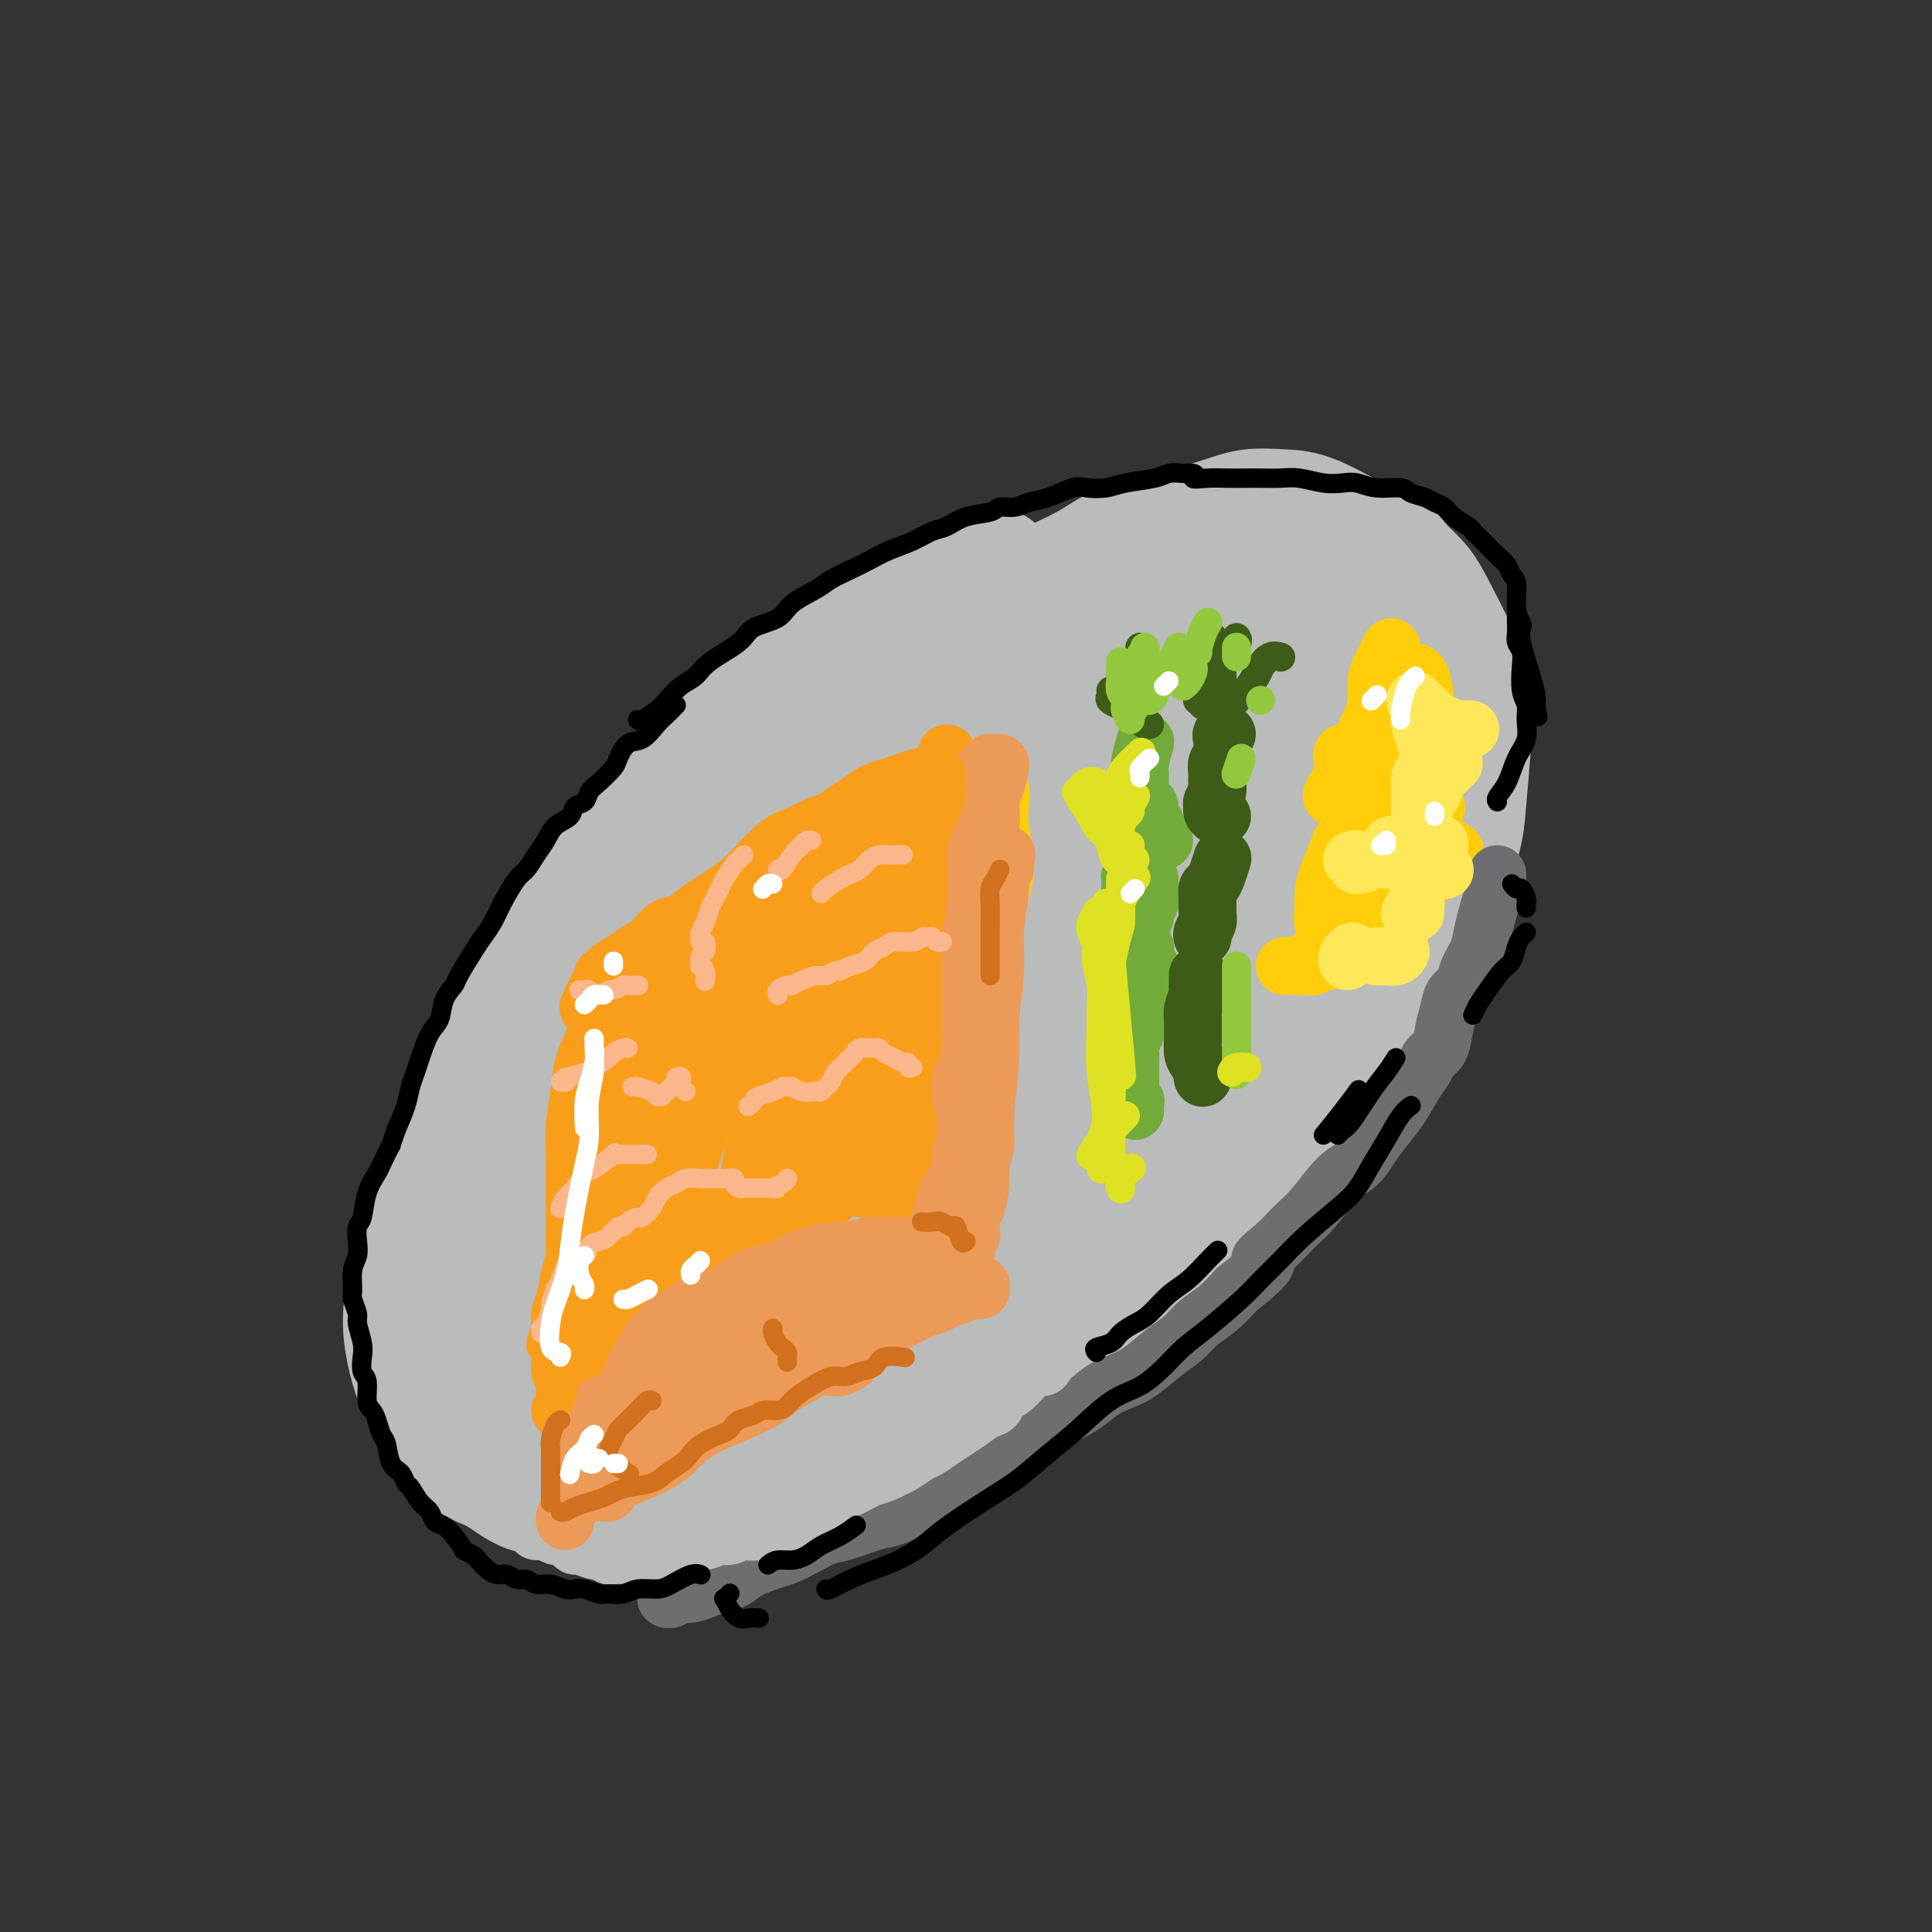 <svg viewBox='0 0 400 400' version='1.1' xmlns='http://www.w3.org/2000/svg' xmlns:xlink='http://www.w3.org/1999/xlink'><rect x="0" y="0" width="400" height="400" fill="#333333" stroke="none"/><g fill='none' stroke='rgb(186,187,187)' stroke-width='28' stroke-linecap='round' stroke-linejoin='round'><path d='M205,119c0.156,-0.098 0.312,-0.197 0,0c-0.312,0.197 -1.093,0.688 -2,1c-0.907,0.312 -1.939,0.444 -3,1c-1.061,0.556 -2.151,1.536 -3,2c-0.849,0.464 -1.458,0.410 -3,1c-1.542,0.590 -4.017,1.823 -6,3c-1.983,1.177 -3.474,2.299 -5,3c-1.526,0.701 -3.088,0.981 -5,2c-1.912,1.019 -4.173,2.775 -6,4c-1.827,1.225 -3.218,1.917 -6,4c-2.782,2.083 -6.953,5.558 -10,8c-3.047,2.442 -4.971,3.853 -7,6c-2.029,2.147 -4.165,5.030 -6,7c-1.835,1.970 -3.369,3.028 -6,6c-2.631,2.972 -6.357,7.858 -9,11c-2.643,3.142 -4.202,4.540 -6,7c-1.798,2.460 -3.835,5.981 -6,9c-2.165,3.019 -4.460,5.536 -6,8c-1.540,2.464 -2.327,4.875 -4,9c-1.673,4.125 -4.234,9.963 -6,14c-1.766,4.037 -2.737,6.272 -4,9c-1.263,2.728 -2.820,5.950 -4,9c-1.180,3.050 -1.985,5.929 -3,10c-1.015,4.071 -2.241,9.333 -3,13c-0.759,3.667 -1.050,5.739 -1,8c0.050,2.261 0.441,4.713 1,7c0.559,2.287 1.285,4.411 2,6c0.715,1.589 1.418,2.642 3,5c1.582,2.358 4.041,6.019 6,8c1.959,1.981 3.417,2.280 5,3c1.583,0.720 3.292,1.860 5,3'/><path d='M107,306c3.553,2.451 4.436,1.578 7,2c2.564,0.422 6.807,2.138 10,3c3.193,0.862 5.334,0.870 8,1c2.666,0.130 5.858,0.382 9,0c3.142,-0.382 6.234,-1.397 9,-2c2.766,-0.603 5.205,-0.792 9,-2c3.795,-1.208 8.946,-3.434 13,-5c4.054,-1.566 7.011,-2.473 10,-4c2.989,-1.527 6.012,-3.676 9,-5c2.988,-1.324 5.942,-1.823 10,-4c4.058,-2.177 9.218,-6.031 13,-9c3.782,-2.969 6.184,-5.051 9,-7c2.816,-1.949 6.046,-3.763 9,-6c2.954,-2.237 5.633,-4.896 8,-7c2.367,-2.104 4.421,-3.654 8,-7c3.579,-3.346 8.684,-8.489 12,-12c3.316,-3.511 4.844,-5.391 7,-8c2.156,-2.609 4.940,-5.947 7,-9c2.060,-3.053 3.396,-5.821 6,-10c2.604,-4.179 6.476,-9.769 9,-14c2.524,-4.231 3.699,-7.104 5,-10c1.301,-2.896 2.728,-5.815 4,-9c1.272,-3.185 2.391,-6.637 3,-9c0.609,-2.363 0.709,-3.636 1,-7c0.291,-3.364 0.773,-8.818 1,-12c0.227,-3.182 0.200,-4.090 0,-6c-0.200,-1.910 -0.573,-4.821 -1,-7c-0.427,-2.179 -0.908,-3.625 -2,-6c-1.092,-2.375 -2.794,-5.678 -4,-8c-1.206,-2.322 -1.916,-3.663 -3,-5c-1.084,-1.337 -2.542,-2.668 -4,-4'/><path d='M289,118c-2.950,-4.404 -3.824,-3.913 -5,-4c-1.176,-0.087 -2.654,-0.750 -5,-2c-2.346,-1.250 -5.560,-3.085 -8,-4c-2.440,-0.915 -4.107,-0.910 -6,-1c-1.893,-0.090 -4.012,-0.275 -6,0c-1.988,0.275 -3.846,1.010 -7,2c-3.154,0.990 -7.604,2.234 -11,3c-3.396,0.766 -5.739,1.052 -8,2c-2.261,0.948 -4.440,2.556 -7,4c-2.560,1.444 -5.499,2.725 -8,4c-2.501,1.275 -4.562,2.546 -8,5c-3.438,2.454 -8.252,6.092 -12,9c-3.748,2.908 -6.431,5.086 -9,7c-2.569,1.914 -5.023,3.564 -8,6c-2.977,2.436 -6.475,5.657 -10,9c-3.525,3.343 -7.076,6.807 -10,10c-2.924,3.193 -5.221,6.115 -8,9c-2.779,2.885 -6.042,5.733 -9,9c-2.958,3.267 -5.613,6.954 -8,10c-2.387,3.046 -4.505,5.450 -7,10c-2.495,4.550 -5.365,11.247 -8,16c-2.635,4.753 -5.033,7.564 -7,11c-1.967,3.436 -3.502,7.498 -5,11c-1.498,3.502 -2.957,6.443 -4,11c-1.043,4.557 -1.669,10.731 -2,15c-0.331,4.269 -0.368,6.633 0,9c0.368,2.367 1.140,4.736 2,7c0.860,2.264 1.808,4.421 3,6c1.192,1.579 2.629,2.579 6,4c3.371,1.421 8.678,3.263 13,4c4.322,0.737 7.661,0.368 11,0'/><path d='M138,300c4.269,-0.541 9.440,-1.893 14,-3c4.560,-1.107 8.508,-1.970 16,-6c7.492,-4.030 18.530,-11.229 26,-17c7.470,-5.771 11.374,-10.116 17,-15c5.626,-4.884 12.974,-10.306 19,-16c6.026,-5.694 10.732,-11.658 15,-17c4.268,-5.342 8.100,-10.061 13,-17c4.900,-6.939 10.868,-16.098 14,-22c3.132,-5.902 3.428,-8.547 4,-12c0.572,-3.453 1.420,-7.715 2,-11c0.580,-3.285 0.893,-5.592 0,-9c-0.893,-3.408 -2.990,-7.915 -5,-11c-2.010,-3.085 -3.932,-4.746 -6,-6c-2.068,-1.254 -4.281,-2.101 -7,-3c-2.719,-0.899 -5.945,-1.851 -10,-2c-4.055,-0.149 -8.938,0.503 -15,2c-6.062,1.497 -13.303,3.837 -19,6c-5.697,2.163 -9.850,4.148 -15,7c-5.150,2.852 -11.298,6.572 -16,10c-4.702,3.428 -7.958,6.563 -15,13c-7.042,6.437 -17.871,16.175 -25,24c-7.129,7.825 -10.559,13.737 -15,20c-4.441,6.263 -9.895,12.877 -14,19c-4.105,6.123 -6.863,11.754 -9,17c-2.137,5.246 -3.655,10.107 -4,16c-0.345,5.893 0.483,12.818 2,16c1.517,3.182 3.721,2.621 7,2c3.279,-0.621 7.631,-1.300 12,-3c4.369,-1.700 8.753,-4.419 18,-11c9.247,-6.581 23.356,-17.023 34,-25c10.644,-7.977 17.822,-13.488 25,-19'/><path d='M201,227c15.964,-12.234 17.373,-15.318 22,-20c4.627,-4.682 12.472,-10.961 19,-18c6.528,-7.039 11.739,-14.839 16,-22c4.261,-7.161 7.573,-13.682 9,-19c1.427,-5.318 0.969,-9.433 0,-13c-0.969,-3.567 -2.450,-6.586 -4,-9c-1.550,-2.414 -3.168,-4.222 -10,-3c-6.832,1.222 -18.876,5.473 -28,10c-9.124,4.527 -15.328,9.329 -23,15c-7.672,5.671 -16.813,12.211 -25,20c-8.187,7.789 -15.420,16.827 -22,25c-6.580,8.173 -12.506,15.480 -19,26c-6.494,10.520 -13.556,24.252 -17,33c-3.444,8.748 -3.270,12.510 -2,16c1.270,3.490 3.636,6.706 6,9c2.364,2.294 4.726,3.666 13,0c8.274,-3.666 22.461,-12.370 33,-20c10.539,-7.630 17.431,-14.187 25,-21c7.569,-6.813 15.815,-13.884 23,-21c7.185,-7.116 13.310,-14.278 18,-20c4.690,-5.722 7.946,-10.004 10,-16c2.054,-5.996 2.906,-13.706 2,-18c-0.906,-4.294 -3.571,-5.171 -8,-5c-4.429,0.171 -10.623,1.391 -17,3c-6.377,1.609 -12.938,3.607 -25,12c-12.062,8.393 -29.626,23.182 -41,34c-11.374,10.818 -16.559,17.667 -21,25c-4.441,7.333 -8.139,15.151 -10,21c-1.861,5.849 -1.886,9.729 -1,13c0.886,3.271 2.682,5.935 9,4c6.318,-1.935 17.159,-8.467 28,-15'/><path d='M161,253c8.548,-5.469 15.918,-11.642 24,-19c8.082,-7.358 16.875,-15.899 24,-23c7.125,-7.101 12.582,-12.760 18,-20c5.418,-7.240 10.798,-16.061 13,-21c2.202,-4.939 1.227,-5.997 -1,-7c-2.227,-1.003 -5.704,-1.952 -11,0c-5.296,1.952 -12.410,6.806 -20,12c-7.590,5.194 -15.654,10.730 -27,23c-11.346,12.270 -25.972,31.275 -34,43c-8.028,11.725 -9.458,16.170 -10,20c-0.542,3.830 -0.195,7.044 1,9c1.195,1.956 3.238,2.653 10,-1c6.762,-3.653 18.243,-11.655 27,-19c8.757,-7.345 14.789,-14.032 21,-21c6.211,-6.968 12.600,-14.218 18,-20c5.400,-5.782 9.809,-10.098 13,-14c3.191,-3.902 5.162,-7.392 5,-10c-0.162,-2.608 -2.459,-4.336 -6,-4c-3.541,0.336 -8.328,2.736 -15,7c-6.672,4.264 -15.230,10.391 -23,17c-7.770,6.609 -14.753,13.699 -23,23c-8.247,9.301 -17.759,20.814 -22,28c-4.241,7.186 -3.211,10.047 -2,12c1.211,1.953 2.603,2.999 6,3c3.397,0.001 8.798,-1.041 14,-3c5.202,-1.959 10.204,-4.833 19,-11c8.796,-6.167 21.387,-15.628 30,-22c8.613,-6.372 13.247,-9.656 17,-13c3.753,-3.344 6.626,-6.746 9,-9c2.374,-2.254 4.250,-3.358 3,-3c-1.250,0.358 -5.625,2.179 -10,4'/><path d='M229,214c-4.388,2.514 -10.357,6.798 -17,12c-6.643,5.202 -13.959,11.323 -21,17c-7.041,5.677 -13.807,10.911 -19,16c-5.193,5.089 -8.812,10.034 -11,14c-2.188,3.966 -2.944,6.953 -2,8c0.944,1.047 3.589,0.155 7,-2c3.411,-2.155 7.589,-5.571 12,-9c4.411,-3.429 9.054,-6.869 16,-13c6.946,-6.131 16.195,-14.953 23,-21c6.805,-6.047 11.166,-9.321 15,-13c3.834,-3.679 7.139,-7.765 10,-11c2.861,-3.235 5.276,-5.618 7,-8c1.724,-2.382 2.758,-4.761 4,-8c1.242,-3.239 2.694,-7.337 3,-10c0.306,-2.663 -0.534,-3.891 -1,-5c-0.466,-1.109 -0.559,-2.098 -1,-3c-0.441,-0.902 -1.229,-1.718 -2,-3c-0.771,-1.282 -1.525,-3.029 -2,-4c-0.475,-0.971 -0.670,-1.165 -1,-1c-0.330,0.165 -0.795,0.687 -1,2c-0.205,1.313 -0.150,3.415 0,5c0.150,1.585 0.395,2.653 1,4c0.605,1.347 1.569,2.974 2,4c0.431,1.026 0.328,1.451 1,2c0.672,0.549 2.119,1.222 3,1c0.881,-0.222 1.195,-1.338 2,-2c0.805,-0.662 2.101,-0.871 3,-2c0.899,-1.129 1.400,-3.180 2,-5c0.600,-1.820 1.300,-3.410 2,-5'/><path d='M264,174c1.907,-3.973 2.174,-6.905 2,-9c-0.174,-2.095 -0.791,-3.352 -1,-5c-0.209,-1.648 -0.011,-3.686 0,-5c0.011,-1.314 -0.166,-1.903 0,-3c0.166,-1.097 0.675,-2.702 1,-4c0.325,-1.298 0.468,-2.290 1,-3c0.532,-0.710 1.455,-1.139 2,-2c0.545,-0.861 0.713,-2.153 1,-3c0.287,-0.847 0.694,-1.250 1,-2c0.306,-0.750 0.511,-1.847 1,-3c0.489,-1.153 1.261,-2.360 2,-3c0.739,-0.640 1.446,-0.712 2,-1c0.554,-0.288 0.957,-0.792 2,-1c1.043,-0.208 2.728,-0.120 4,0c1.272,0.120 2.131,0.271 3,1c0.869,0.729 1.748,2.035 2,3c0.252,0.965 -0.124,1.591 0,2c0.124,0.409 0.746,0.603 1,1c0.254,0.397 0.139,0.997 0,1c-0.139,0.003 -0.302,-0.592 -1,-1c-0.698,-0.408 -1.931,-0.628 -3,-1c-1.069,-0.372 -1.976,-0.897 -4,-2c-2.024,-1.103 -5.167,-2.783 -8,-4c-2.833,-1.217 -5.356,-1.970 -8,-3c-2.644,-1.030 -5.411,-2.338 -8,-3c-2.589,-0.662 -5.002,-0.680 -7,-1c-1.998,-0.320 -3.582,-0.942 -7,-1c-3.418,-0.058 -8.669,0.448 -12,1c-3.331,0.552 -4.743,1.149 -7,2c-2.257,0.851 -5.359,1.958 -8,3c-2.641,1.042 -4.820,2.021 -7,3'/><path d='M208,131c-7.521,2.726 -9.323,5.040 -12,7c-2.677,1.960 -6.230,3.568 -9,5c-2.770,1.432 -4.756,2.690 -7,4c-2.244,1.310 -4.745,2.671 -7,4c-2.255,1.329 -4.262,2.624 -7,5c-2.738,2.376 -6.206,5.832 -9,8c-2.794,2.168 -4.914,3.048 -7,5c-2.086,1.952 -4.139,4.975 -6,7c-1.861,2.025 -3.529,3.051 -6,6c-2.471,2.949 -5.746,7.821 -8,11c-2.254,3.179 -3.488,4.666 -5,7c-1.512,2.334 -3.302,5.517 -5,9c-1.698,3.483 -3.305,7.266 -5,10c-1.695,2.734 -3.477,4.419 -5,7c-1.523,2.581 -2.787,6.060 -4,8c-1.213,1.940 -2.375,2.342 -3,3c-0.625,0.658 -0.713,1.572 -1,2c-0.287,0.428 -0.774,0.371 -1,0c-0.226,-0.371 -0.193,-1.054 0,-2c0.193,-0.946 0.544,-2.154 1,-4c0.456,-1.846 1.015,-4.329 2,-7c0.985,-2.671 2.396,-5.531 4,-8c1.604,-2.469 3.401,-4.546 6,-8c2.599,-3.454 5.999,-8.286 9,-12c3.001,-3.714 5.603,-6.312 8,-9c2.397,-2.688 4.589,-5.466 7,-8c2.411,-2.534 5.041,-4.823 9,-8c3.959,-3.177 9.247,-7.243 13,-10c3.753,-2.757 5.972,-4.204 9,-6c3.028,-1.796 6.865,-3.942 9,-5c2.135,-1.058 2.567,-1.029 3,-1'/><path d='M181,151c7.578,-5.111 5.022,-2.889 4,-2c-1.022,0.889 -0.511,0.444 0,0'/></g>
<g fill='none' stroke='rgb(115,171,58)' stroke-width='12' stroke-linecap='round' stroke-linejoin='round'><path d='M235,230c-0.002,-0.455 -0.004,-0.910 0,-1c0.004,-0.090 0.015,0.184 0,0c-0.015,-0.184 -0.057,-0.826 0,-1c0.057,-0.174 0.211,0.119 0,0c-0.211,-0.119 -0.789,-0.651 -1,-1c-0.211,-0.349 -0.056,-0.516 0,-1c0.056,-0.484 0.014,-1.285 0,-2c-0.014,-0.715 -0.001,-1.346 0,-2c0.001,-0.654 -0.010,-1.333 0,-2c0.010,-0.667 0.041,-1.323 0,-2c-0.041,-0.677 -0.154,-1.375 0,-2c0.154,-0.625 0.576,-1.175 1,-2c0.424,-0.825 0.849,-1.923 1,-3c0.151,-1.077 0.026,-2.131 0,-3c-0.026,-0.869 0.045,-1.553 0,-2c-0.045,-0.447 -0.208,-0.656 0,-1c0.208,-0.344 0.787,-0.823 1,-1c0.213,-0.177 0.061,-0.050 0,0c-0.061,0.050 -0.030,0.025 0,0'/><path d='M238,200c0.111,0.058 0.222,0.116 0,0c-0.222,-0.116 -0.779,-0.406 -1,-1c-0.221,-0.594 -0.108,-1.493 0,-2c0.108,-0.507 0.210,-0.621 0,-1c-0.210,-0.379 -0.732,-1.023 -1,-2c-0.268,-0.977 -0.282,-2.288 0,-3c0.282,-0.712 0.860,-0.825 1,-1c0.140,-0.175 -0.159,-0.410 0,-1c0.159,-0.590 0.775,-1.534 1,-2c0.225,-0.466 0.060,-0.454 0,-1c-0.060,-0.546 -0.016,-1.649 0,-2c0.016,-0.351 0.004,0.050 0,0c-0.004,-0.050 -0.001,-0.552 0,-1c0.001,-0.448 0.000,-0.842 0,-1c-0.000,-0.158 -0.000,-0.079 0,0'/><path d='M241,174c-0.414,0.089 -0.828,0.178 -1,0c-0.172,-0.178 -0.103,-0.624 0,-1c0.103,-0.376 0.238,-0.682 0,-1c-0.238,-0.318 -0.851,-0.648 -1,-1c-0.149,-0.352 0.167,-0.724 0,-1c-0.167,-0.276 -0.815,-0.454 -1,-1c-0.185,-0.546 0.094,-1.461 0,-2c-0.094,-0.539 -0.561,-0.704 -1,-1c-0.439,-0.296 -0.850,-0.723 -1,-1c-0.150,-0.277 -0.040,-0.403 0,-1c0.040,-0.597 0.010,-1.666 0,-2c-0.010,-0.334 0.001,0.067 0,0c-0.001,-0.067 -0.014,-0.603 0,-1c0.014,-0.397 0.056,-0.656 0,-1c-0.056,-0.344 -0.211,-0.773 0,-2c0.211,-1.227 0.788,-3.254 1,-4c0.212,-0.746 0.061,-0.213 0,0c-0.061,0.213 -0.030,0.107 0,0'/></g>
<g fill='none' stroke='rgb(61,92,24)' stroke-width='12' stroke-linecap='round' stroke-linejoin='round'><path d='M249,223c0.006,0.127 0.012,0.253 0,0c-0.012,-0.253 -0.042,-0.887 0,-1c0.042,-0.113 0.155,0.293 0,0c-0.155,-0.293 -0.577,-1.286 -1,-2c-0.423,-0.714 -0.846,-1.148 -1,-2c-0.154,-0.852 -0.037,-2.120 0,-3c0.037,-0.880 -0.004,-1.372 0,-2c0.004,-0.628 0.054,-1.391 0,-2c-0.054,-0.609 -0.211,-1.062 0,-2c0.211,-0.938 0.788,-2.360 1,-3c0.212,-0.640 0.057,-0.497 0,-1c-0.057,-0.503 -0.015,-1.650 0,-2c0.015,-0.350 0.004,0.098 0,0c-0.004,-0.098 -0.001,-0.742 0,-1c0.001,-0.258 0.001,-0.129 0,0'/><path d='M249,194c-0.114,-0.236 -0.227,-0.473 0,-1c0.227,-0.527 0.796,-1.345 1,-2c0.204,-0.655 0.043,-1.147 0,-2c-0.043,-0.853 0.031,-2.068 0,-3c-0.031,-0.932 -0.166,-1.581 0,-2c0.166,-0.419 0.633,-0.610 1,-1c0.367,-0.390 0.634,-0.981 1,-2c0.366,-1.019 0.829,-2.467 1,-3c0.171,-0.533 0.049,-0.152 0,0c-0.049,0.152 -0.024,0.076 0,0'/><path d='M253,169c-0.307,0.088 -0.614,0.175 -1,0c-0.386,-0.175 -0.850,-0.613 -1,-1c-0.150,-0.387 0.013,-0.722 0,-1c-0.013,-0.278 -0.200,-0.497 0,-1c0.200,-0.503 0.789,-1.288 1,-2c0.211,-0.712 0.043,-1.350 0,-2c-0.043,-0.650 0.040,-1.313 0,-2c-0.040,-0.687 -0.203,-1.400 0,-2c0.203,-0.600 0.773,-1.089 1,-2c0.227,-0.911 0.112,-2.244 0,-3c-0.112,-0.756 -0.223,-0.934 0,-1c0.223,-0.066 0.778,-0.019 1,0c0.222,0.019 0.111,0.009 0,0'/></g>
<g fill='none' stroke='rgb(61,92,24)' stroke-width='6' stroke-linecap='round' stroke-linejoin='round'><path d='M249,146c-0.422,-0.440 -0.845,-0.880 -1,-1c-0.155,-0.120 -0.043,0.081 0,0c0.043,-0.081 0.015,-0.445 0,-1c-0.015,-0.555 -0.019,-1.300 0,-2c0.019,-0.700 0.061,-1.354 0,-2c-0.061,-0.646 -0.226,-1.283 0,-2c0.226,-0.717 0.844,-1.516 1,-2c0.156,-0.484 -0.151,-0.655 0,-1c0.151,-0.345 0.758,-0.863 1,-1c0.242,-0.137 0.117,0.107 0,0c-0.117,-0.107 -0.227,-0.565 0,-1c0.227,-0.435 0.792,-0.848 1,-1c0.208,-0.152 0.059,-0.043 0,0c-0.059,0.043 -0.030,0.022 0,0'/><path d='M253,141c0.000,0.448 0.000,0.895 0,1c-0.000,0.105 -0.000,-0.134 0,0c0.000,0.134 0.000,0.639 0,1c-0.000,0.361 -0.001,0.578 0,1c0.001,0.422 0.005,1.049 0,1c-0.005,-0.049 -0.017,-0.772 0,-2c0.017,-1.228 0.065,-2.959 0,-4c-0.065,-1.041 -0.242,-1.393 0,-2c0.242,-0.607 0.902,-1.469 1,-2c0.098,-0.531 -0.365,-0.730 0,-1c0.365,-0.270 1.560,-0.611 2,-1c0.440,-0.389 0.126,-0.825 0,-1c-0.126,-0.175 -0.063,-0.087 0,0'/><path d='M256,145c-0.098,-0.432 -0.196,-0.864 0,-1c0.196,-0.136 0.685,0.023 1,0c0.315,-0.023 0.456,-0.227 1,-1c0.544,-0.773 1.491,-2.116 2,-3c0.509,-0.884 0.580,-1.309 1,-2c0.420,-0.691 1.190,-1.648 2,-2c0.810,-0.352 1.660,-0.101 2,0c0.340,0.101 0.170,0.050 0,0'/><path d='M238,150c-0.309,0.096 -0.619,0.192 -1,0c-0.381,-0.192 -0.834,-0.672 -1,-1c-0.166,-0.328 -0.044,-0.502 0,-1c0.044,-0.498 0.012,-1.318 0,-2c-0.012,-0.682 -0.003,-1.227 0,-2c0.003,-0.773 0.001,-1.774 0,-2c-0.001,-0.226 -0.000,0.324 0,0c0.000,-0.324 0.000,-1.521 0,-2c-0.000,-0.479 -0.000,-0.239 0,0'/><path d='M236,147c0.000,-0.269 0.000,-0.538 0,-1c0.000,-0.462 -0.000,-1.119 0,-2c0.000,-0.881 -0.000,-1.988 0,-3c0.000,-1.012 0.000,-1.931 0,-3c0.000,-1.069 0.000,-2.288 0,-3c0.000,-0.712 0.000,-0.918 0,-1c0.000,-0.082 0.000,-0.041 0,0'/><path d='M232,146c0.226,0.091 0.453,0.182 0,0c-0.453,-0.182 -1.585,-0.637 -2,-1c-0.415,-0.363 -0.111,-0.633 0,-1c0.111,-0.367 0.030,-0.829 0,-1c-0.030,-0.171 -0.009,-0.049 0,0c0.009,0.049 0.004,0.024 0,0'/></g>
<g fill='none' stroke='rgb(147,200,62)' stroke-width='6' stroke-linecap='round' stroke-linejoin='round'><path d='M234,148c0.121,0.065 0.243,0.130 0,0c-0.243,-0.130 -0.850,-0.453 -1,-1c-0.150,-0.547 0.156,-1.316 0,-2c-0.156,-0.684 -0.774,-1.283 -1,-2c-0.226,-0.717 -0.061,-1.551 0,-2c0.061,-0.449 0.016,-0.512 0,-1c-0.016,-0.488 -0.004,-1.401 0,-2c0.004,-0.599 0.001,-0.886 0,-1c-0.001,-0.114 -0.001,-0.057 0,0'/><path d='M234,149c-0.227,-0.089 -0.454,-0.178 0,-1c0.454,-0.822 1.590,-2.377 2,-3c0.410,-0.623 0.096,-0.314 0,-1c-0.096,-0.686 0.027,-2.366 0,-4c-0.027,-1.634 -0.203,-3.221 0,-4c0.203,-0.779 0.785,-0.748 1,-1c0.215,-0.252 0.061,-0.786 0,-1c-0.061,-0.214 -0.031,-0.107 0,0'/><path d='M238,145c0.449,-0.321 0.897,-0.641 1,-1c0.103,-0.359 -0.140,-0.756 0,-1c0.140,-0.244 0.665,-0.336 1,-1c0.335,-0.664 0.482,-1.901 1,-3c0.518,-1.099 1.407,-2.060 2,-3c0.593,-0.940 0.891,-1.860 1,-2c0.109,-0.140 0.029,0.501 0,1c-0.029,0.499 -0.008,0.857 0,1c0.008,0.143 0.004,0.072 0,0'/><path d='M245,142c-0.083,0.061 -0.166,0.121 0,0c0.166,-0.121 0.581,-0.424 1,-1c0.419,-0.576 0.844,-1.424 1,-2c0.156,-0.576 0.045,-0.879 0,-1c-0.045,-0.121 -0.022,-0.061 0,0'/><path d='M250,129c0.083,-0.133 0.166,-0.267 0,0c-0.166,0.267 -0.580,0.933 -1,2c-0.420,1.067 -0.844,2.533 -1,3c-0.156,0.467 -0.042,-0.067 0,0c0.042,0.067 0.012,0.733 0,1c-0.012,0.267 -0.006,0.133 0,0'/><path d='M256,134c0.000,0.311 0.000,0.622 0,1c0.000,0.378 0.000,0.822 0,1c0.000,0.178 0.000,0.089 0,0'/><path d='M261,145c0.000,0.000 0.000,0.000 0,0c0.000,0.000 0.000,0.000 0,0'/><path d='M257,157c-0.417,1.250 -0.833,2.500 -1,3c-0.167,0.500 -0.083,0.250 0,0'/><path d='M256,200c0.000,5.556 0.000,11.111 0,15c0.000,3.889 0.000,6.111 0,7c0.000,0.889 0.000,0.444 0,0'/></g>
<g fill='none' stroke='rgb(255,205,10)' stroke-width='12' stroke-linecap='round' stroke-linejoin='round'><path d='M272,198c0.015,-0.114 0.030,-0.228 0,0c-0.030,0.228 -0.104,0.797 0,1c0.104,0.203 0.385,0.041 1,0c0.615,-0.041 1.565,0.038 2,0c0.435,-0.038 0.355,-0.193 1,-1c0.645,-0.807 2.013,-2.267 3,-3c0.987,-0.733 1.592,-0.738 2,-1c0.408,-0.262 0.620,-0.780 1,-1c0.380,-0.220 0.929,-0.143 1,0c0.071,0.143 -0.335,0.352 0,0c0.335,-0.352 1.410,-1.265 2,-2c0.590,-0.735 0.695,-1.292 1,-2c0.305,-0.708 0.809,-1.566 1,-2c0.191,-0.434 0.068,-0.444 0,-1c-0.068,-0.556 -0.083,-1.657 0,-2c0.083,-0.343 0.262,0.073 0,0c-0.262,-0.073 -0.967,-0.633 -1,-1c-0.033,-0.367 0.607,-0.539 1,-1c0.393,-0.461 0.541,-1.210 1,-2c0.459,-0.790 1.229,-1.622 2,-2c0.771,-0.378 1.544,-0.301 2,0c0.456,0.301 0.595,0.828 1,1c0.405,0.172 1.074,-0.009 2,0c0.926,0.009 2.107,0.210 3,0c0.893,-0.210 1.498,-0.831 2,-1c0.502,-0.169 0.900,0.113 1,0c0.100,-0.113 -0.097,-0.621 0,-1c0.097,-0.379 0.490,-0.627 0,-1c-0.490,-0.373 -1.863,-0.870 -3,-1c-1.137,-0.130 -2.039,0.106 -3,0c-0.961,-0.106 -1.980,-0.553 -3,-1'/><path d='M292,174c-1.804,-0.558 -1.814,0.048 -3,1c-1.186,0.952 -3.547,2.252 -5,3c-1.453,0.748 -1.998,0.946 -3,2c-1.002,1.054 -2.460,2.966 -3,4c-0.540,1.034 -0.163,1.190 0,2c0.163,0.810 0.112,2.273 0,3c-0.112,0.727 -0.284,0.717 0,1c0.284,0.283 1.025,0.859 1,1c-0.025,0.141 -0.816,-0.153 -1,0c-0.184,0.153 0.237,0.754 0,1c-0.237,0.246 -1.133,0.136 -2,0c-0.867,-0.136 -1.703,-0.298 -2,-1c-0.297,-0.702 -0.053,-1.942 0,-3c0.053,-1.058 -0.084,-1.933 0,-3c0.084,-1.067 0.390,-2.328 1,-4c0.610,-1.672 1.525,-3.757 2,-5c0.475,-1.243 0.509,-1.645 1,-2c0.491,-0.355 1.438,-0.663 2,-1c0.562,-0.337 0.739,-0.704 1,-1c0.261,-0.296 0.606,-0.523 1,-1c0.394,-0.477 0.837,-1.205 1,-2c0.163,-0.795 0.047,-1.656 0,-2c-0.047,-0.344 -0.023,-0.172 0,0'/><path d='M281,159c-0.196,-0.340 -0.392,-0.679 -1,-1c-0.608,-0.321 -1.627,-0.622 -2,-1c-0.373,-0.378 -0.100,-0.833 0,-1c0.100,-0.167 0.029,-0.048 0,0c-0.029,0.048 -0.014,0.024 0,0'/><path d='M287,142c0.113,0.034 0.227,0.067 0,0c-0.227,-0.067 -0.794,-0.235 -1,0c-0.206,0.235 -0.051,0.873 0,1c0.051,0.127 -0.000,-0.256 0,0c0.000,0.256 0.053,1.151 0,2c-0.053,0.849 -0.210,1.650 0,2c0.210,0.350 0.787,0.248 1,1c0.213,0.752 0.061,2.358 0,3c-0.061,0.642 -0.030,0.321 0,0'/><path d='M284,170c-0.402,0.066 -0.804,0.133 -1,0c-0.196,-0.133 -0.187,-0.464 0,-1c0.187,-0.536 0.553,-1.276 1,-2c0.447,-0.724 0.974,-1.432 1,-2c0.026,-0.568 -0.449,-0.995 0,-2c0.449,-1.005 1.824,-2.587 3,-4c1.176,-1.413 2.155,-2.656 3,-4c0.845,-1.344 1.555,-2.790 2,-4c0.445,-1.210 0.624,-2.184 1,-3c0.376,-0.816 0.950,-1.473 1,-3c0.050,-1.527 -0.425,-3.922 -1,-5c-0.575,-1.078 -1.251,-0.839 -2,-1c-0.749,-0.161 -1.572,-0.724 -2,-1c-0.428,-0.276 -0.461,-0.267 -1,0c-0.539,0.267 -1.582,0.790 -2,1c-0.418,0.210 -0.209,0.105 0,0'/><path d='M287,138c0.429,-0.776 0.858,-1.551 1,-2c0.142,-0.449 -0.005,-0.571 0,-1c0.005,-0.429 0.160,-1.165 0,-1c-0.160,0.165 -0.634,1.230 -1,2c-0.366,0.770 -0.624,1.243 -1,2c-0.376,0.757 -0.871,1.796 -1,3c-0.129,1.204 0.109,2.571 0,4c-0.109,1.429 -0.565,2.919 -1,4c-0.435,1.081 -0.848,1.753 -1,2c-0.152,0.247 -0.043,0.071 0,0c0.043,-0.071 0.022,-0.035 0,0'/><path d='M282,157c-0.287,0.309 -0.574,0.619 -1,1c-0.426,0.381 -0.990,0.834 -2,2c-1.010,1.166 -2.464,3.045 -3,4c-0.536,0.955 -0.153,0.987 0,1c0.153,0.013 0.077,0.006 0,0'/><path d='M278,174c0.000,-0.111 0.000,-0.222 0,0c0.000,0.222 0.000,0.778 0,1c0.000,0.222 0.000,0.111 0,0'/><path d='M266,200c0.396,-0.002 0.791,-0.003 1,0c0.209,0.003 0.230,0.011 1,0c0.770,-0.011 2.287,-0.041 3,0c0.713,0.041 0.622,0.155 1,0c0.378,-0.155 1.225,-0.578 2,-1c0.775,-0.422 1.478,-0.845 2,-1c0.522,-0.155 0.863,-0.044 1,0c0.137,0.044 0.068,0.022 0,0'/><path d='M294,184c0.000,-0.423 0.000,-0.845 0,-1c0.000,-0.155 0.000,-0.042 0,0c0.000,0.042 0.000,0.012 0,0c0.000,-0.012 0.000,-0.006 0,0'/><path d='M294,175c0.168,-0.327 0.336,-0.655 0,-1c-0.336,-0.345 -1.176,-0.708 -2,-2c-0.824,-1.292 -1.633,-3.513 -2,-5c-0.367,-1.487 -0.292,-2.239 0,-3c0.292,-0.761 0.800,-1.533 1,-2c0.200,-0.467 0.093,-0.631 0,-1c-0.093,-0.369 -0.171,-0.943 0,-1c0.171,-0.057 0.593,0.402 1,1c0.407,0.598 0.800,1.336 1,2c0.200,0.664 0.208,1.256 1,2c0.792,0.744 2.369,1.641 3,2c0.631,0.359 0.315,0.179 0,0'/></g>
<g fill='none' stroke='rgb(109,110,112)' stroke-width='12' stroke-linecap='round' stroke-linejoin='round'><path d='M138,331c-0.064,-0.032 -0.127,-0.064 0,0c0.127,0.064 0.445,0.224 1,0c0.555,-0.224 1.345,-0.833 2,-1c0.655,-0.167 1.173,0.107 2,0c0.827,-0.107 1.961,-0.596 3,-1c1.039,-0.404 1.981,-0.723 3,-1c1.019,-0.277 2.113,-0.511 3,-1c0.887,-0.489 1.567,-1.234 3,-2c1.433,-0.766 3.620,-1.552 5,-2c1.380,-0.448 1.955,-0.558 3,-1c1.045,-0.442 2.561,-1.217 4,-2c1.439,-0.783 2.801,-1.575 4,-2c1.199,-0.425 2.234,-0.482 4,-1c1.766,-0.518 4.262,-1.497 6,-2c1.738,-0.503 2.719,-0.528 4,-1c1.281,-0.472 2.863,-1.389 4,-2c1.137,-0.611 1.830,-0.915 4,-2c2.170,-1.085 5.816,-2.950 8,-4c2.184,-1.050 2.906,-1.285 4,-2c1.094,-0.715 2.560,-1.910 4,-3c1.440,-1.090 2.853,-2.074 4,-3c1.147,-0.926 2.027,-1.793 4,-3c1.973,-1.207 5.038,-2.753 7,-4c1.962,-1.247 2.822,-2.196 4,-3c1.178,-0.804 2.674,-1.464 4,-2c1.326,-0.536 2.483,-0.947 4,-2c1.517,-1.053 3.396,-2.749 5,-4c1.604,-1.251 2.935,-2.057 4,-3c1.065,-0.943 1.864,-2.023 3,-3c1.136,-0.977 2.610,-1.851 4,-3c1.390,-1.149 2.695,-2.575 4,-4'/><path d='M256,267c8.893,-6.955 5.624,-5.842 5,-6c-0.624,-0.158 1.397,-1.588 3,-3c1.603,-1.412 2.789,-2.807 4,-4c1.211,-1.193 2.449,-2.185 4,-4c1.551,-1.815 3.415,-4.455 5,-6c1.585,-1.545 2.889,-1.996 4,-3c1.111,-1.004 2.028,-2.562 3,-4c0.972,-1.438 2.000,-2.756 3,-4c1.000,-1.244 1.974,-2.415 3,-4c1.026,-1.585 2.106,-3.585 3,-5c0.894,-1.415 1.602,-2.244 2,-3c0.398,-0.756 0.487,-1.438 1,-2c0.513,-0.562 1.451,-1.003 2,-2c0.549,-0.997 0.709,-2.548 1,-4c0.291,-1.452 0.712,-2.804 1,-4c0.288,-1.196 0.444,-2.238 1,-3c0.556,-0.762 1.511,-1.246 2,-2c0.489,-0.754 0.512,-1.777 1,-3c0.488,-1.223 1.441,-2.645 2,-4c0.559,-1.355 0.724,-2.644 1,-4c0.276,-1.356 0.662,-2.779 1,-4c0.338,-1.221 0.626,-2.240 1,-3c0.374,-0.760 0.832,-1.262 1,-2c0.168,-0.738 0.045,-1.713 0,-2c-0.045,-0.287 -0.012,0.115 0,0c0.012,-0.115 0.003,-0.747 0,-1c-0.003,-0.253 -0.002,-0.126 0,0'/></g>
<g fill='none' stroke='rgb(186,187,187)' stroke-width='12' stroke-linecap='round' stroke-linejoin='round'><path d='M111,317c0.366,0.032 0.732,0.064 1,0c0.268,-0.064 0.440,-0.223 1,0c0.560,0.223 1.510,0.829 2,1c0.490,0.171 0.520,-0.094 1,0c0.480,0.094 1.409,0.546 2,1c0.591,0.454 0.845,0.910 1,1c0.155,0.090 0.211,-0.186 1,0c0.789,0.186 2.312,0.834 3,1c0.688,0.166 0.540,-0.151 1,0c0.460,0.151 1.527,0.769 2,1c0.473,0.231 0.353,0.076 1,0c0.647,-0.076 2.060,-0.073 3,0c0.940,0.073 1.407,0.216 2,0c0.593,-0.216 1.314,-0.793 2,-1c0.686,-0.207 1.339,-0.046 2,0c0.661,0.046 1.331,-0.025 2,0c0.669,0.025 1.338,0.146 2,0c0.662,-0.146 1.318,-0.560 2,-1c0.682,-0.440 1.391,-0.906 2,-1c0.609,-0.094 1.117,0.185 2,0c0.883,-0.185 2.141,-0.833 3,-1c0.859,-0.167 1.318,0.147 2,0c0.682,-0.147 1.586,-0.757 2,-1c0.414,-0.243 0.337,-0.120 1,0c0.663,0.120 2.064,0.238 3,0c0.936,-0.238 1.406,-0.833 2,-1c0.594,-0.167 1.313,0.095 2,0c0.687,-0.095 1.344,-0.548 2,-1'/><path d='M163,315c5.339,-1.257 2.187,-0.899 2,-1c-0.187,-0.101 2.591,-0.661 4,-1c1.409,-0.339 1.451,-0.458 2,-1c0.549,-0.542 1.607,-1.507 2,-2c0.393,-0.493 0.122,-0.514 1,-1c0.878,-0.486 2.906,-1.439 4,-2c1.094,-0.561 1.256,-0.732 2,-1c0.744,-0.268 2.071,-0.634 3,-1c0.929,-0.366 1.459,-0.731 2,-1c0.541,-0.269 1.092,-0.442 2,-1c0.908,-0.558 2.171,-1.500 3,-2c0.829,-0.500 1.223,-0.558 2,-1c0.777,-0.442 1.939,-1.269 3,-2c1.061,-0.731 2.023,-1.365 3,-2c0.977,-0.635 1.968,-1.270 3,-2c1.032,-0.730 2.104,-1.556 3,-2c0.896,-0.444 1.616,-0.505 2,-1c0.384,-0.495 0.433,-1.424 1,-2c0.567,-0.576 1.651,-0.798 3,-2c1.349,-1.202 2.964,-3.384 4,-4c1.036,-0.616 1.492,0.333 2,0c0.508,-0.333 1.067,-1.948 2,-3c0.933,-1.052 2.241,-1.541 3,-2c0.759,-0.459 0.970,-0.888 2,-2c1.030,-1.112 2.881,-2.906 4,-4c1.119,-1.094 1.508,-1.487 2,-2c0.492,-0.513 1.088,-1.146 2,-2c0.912,-0.854 2.141,-1.930 3,-3c0.859,-1.070 1.347,-2.134 2,-3c0.653,-0.866 1.472,-1.533 2,-2c0.528,-0.467 0.764,-0.733 1,-1'/><path d='M239,259c5.889,-5.356 3.111,-2.244 2,-1c-1.111,1.244 -0.556,0.622 0,0'/></g>
<g fill='none' stroke='rgb(249,158,27)' stroke-width='12' stroke-linecap='round' stroke-linejoin='round'><path d='M123,210c0.108,0.094 0.215,0.187 0,0c-0.215,-0.187 -0.753,-0.655 -1,-1c-0.247,-0.345 -0.202,-0.566 0,-1c0.202,-0.434 0.562,-1.081 1,-2c0.438,-0.919 0.956,-2.112 2,-3c1.044,-0.888 2.615,-1.473 5,-3c2.385,-1.527 5.583,-3.996 8,-6c2.417,-2.004 4.053,-3.544 6,-5c1.947,-1.456 4.205,-2.828 6,-4c1.795,-1.172 3.127,-2.144 5,-4c1.873,-1.856 4.286,-4.594 6,-6c1.714,-1.406 2.727,-1.479 4,-2c1.273,-0.521 2.805,-1.491 4,-2c1.195,-0.509 2.052,-0.556 3,-1c0.948,-0.444 1.986,-1.285 3,-2c1.014,-0.715 2.005,-1.305 3,-2c0.995,-0.695 1.994,-1.494 3,-2c1.006,-0.506 2.021,-0.720 3,-1c0.979,-0.280 1.923,-0.626 3,-1c1.077,-0.374 2.285,-0.776 3,-1c0.715,-0.224 0.935,-0.271 1,0c0.065,0.271 -0.026,0.860 0,1c0.026,0.140 0.168,-0.170 0,0c-0.168,0.170 -0.648,0.818 -1,1c-0.352,0.182 -0.576,-0.103 -1,0c-0.424,0.103 -1.046,0.594 -2,1c-0.954,0.406 -2.239,0.728 -3,1c-0.761,0.272 -0.998,0.496 -2,1c-1.002,0.504 -2.770,1.290 -4,2c-1.230,0.710 -1.923,1.346 -3,2c-1.077,0.654 -2.539,1.327 -4,2'/><path d='M171,172c-3.675,2.319 -3.361,2.617 -4,3c-0.639,0.383 -2.231,0.849 -4,2c-1.769,1.151 -3.715,2.985 -5,4c-1.285,1.015 -1.908,1.212 -3,2c-1.092,0.788 -2.651,2.168 -4,3c-1.349,0.832 -2.486,1.115 -4,2c-1.514,0.885 -3.405,2.373 -5,3c-1.595,0.627 -2.893,0.394 -4,1c-1.107,0.606 -2.024,2.050 -3,3c-0.976,0.950 -2.013,1.404 -3,2c-0.987,0.596 -1.924,1.332 -3,2c-1.076,0.668 -2.290,1.266 -3,2c-0.710,0.734 -0.915,1.604 -1,2c-0.085,0.396 -0.051,0.319 0,0c0.051,-0.319 0.119,-0.880 0,-1c-0.119,-0.120 -0.426,0.201 0,0c0.426,-0.201 1.585,-0.925 2,-1c0.415,-0.075 0.085,0.499 0,1c-0.085,0.501 0.076,0.930 0,1c-0.076,0.070 -0.387,-0.217 -1,1c-0.613,1.217 -1.527,3.938 -2,6c-0.473,2.062 -0.505,3.465 -1,5c-0.495,1.535 -1.453,3.204 -2,5c-0.547,1.796 -0.682,3.720 -1,6c-0.318,2.280 -0.817,4.915 -1,7c-0.183,2.085 -0.049,3.619 0,5c0.049,1.381 0.013,2.610 0,4c-0.013,1.390 -0.004,2.939 0,4c0.004,1.061 0.001,1.632 0,3c-0.001,1.368 -0.000,3.534 0,5c0.000,1.466 0.000,2.233 0,3'/><path d='M119,257c0.049,4.508 0.171,3.778 0,4c-0.171,0.222 -0.634,1.395 -1,3c-0.366,1.605 -0.634,3.641 -1,5c-0.366,1.359 -0.830,2.040 -1,3c-0.170,0.960 -0.047,2.197 0,3c0.047,0.803 0.016,1.171 0,2c-0.016,0.829 -0.018,2.118 0,3c0.018,0.882 0.057,1.356 0,2c-0.057,0.644 -0.210,1.457 0,2c0.210,0.543 0.784,0.815 1,1c0.216,0.185 0.076,0.284 0,1c-0.076,0.716 -0.086,2.048 0,3c0.086,0.952 0.267,1.523 0,2c-0.267,0.477 -0.984,0.860 -1,1c-0.016,0.140 0.668,0.035 1,0c0.332,-0.035 0.313,-0.001 1,-1c0.687,-0.999 2.081,-3.029 3,-4c0.919,-0.971 1.362,-0.881 2,-1c0.638,-0.119 1.473,-0.448 2,-1c0.527,-0.552 0.748,-1.328 2,-2c1.252,-0.672 3.534,-1.242 5,-2c1.466,-0.758 2.117,-1.705 3,-2c0.883,-0.295 1.998,0.062 3,0c1.002,-0.062 1.892,-0.541 3,-1c1.108,-0.459 2.434,-0.896 4,-2c1.566,-1.104 3.371,-2.873 5,-4c1.629,-1.127 3.083,-1.611 4,-2c0.917,-0.389 1.297,-0.681 2,-1c0.703,-0.319 1.728,-0.663 3,-1c1.272,-0.337 2.792,-0.668 4,-1c1.208,-0.332 2.104,-0.666 3,-1'/><path d='M166,266c6.622,-2.813 3.676,-1.346 3,-1c-0.676,0.346 0.919,-0.428 2,-1c1.081,-0.572 1.649,-0.941 2,-1c0.351,-0.059 0.483,0.190 1,0c0.517,-0.190 1.417,-0.821 2,-1c0.583,-0.179 0.849,0.094 1,0c0.151,-0.094 0.187,-0.555 1,-1c0.813,-0.445 2.404,-0.876 3,-1c0.596,-0.124 0.198,0.058 0,0c-0.198,-0.058 -0.198,-0.356 0,-1c0.198,-0.644 0.592,-1.635 1,-2c0.408,-0.365 0.831,-0.104 1,0c0.169,0.104 0.085,0.052 0,0'/><path d='M187,217c0.022,0.036 0.044,0.072 0,0c-0.044,-0.072 -0.153,-0.251 0,-2c0.153,-1.749 0.567,-5.067 1,-7c0.433,-1.933 0.886,-2.480 1,-4c0.114,-1.520 -0.109,-4.013 0,-6c0.109,-1.987 0.550,-3.468 1,-6c0.450,-2.532 0.908,-6.114 1,-8c0.092,-1.886 -0.183,-2.077 0,-3c0.183,-0.923 0.822,-2.579 1,-4c0.178,-1.421 -0.106,-2.608 0,-4c0.106,-1.392 0.603,-2.989 1,-5c0.397,-2.011 0.695,-4.434 1,-6c0.305,-1.566 0.618,-2.274 1,-3c0.382,-0.726 0.833,-1.470 1,-2c0.167,-0.530 0.048,-0.848 0,-1c-0.048,-0.152 -0.027,-0.140 0,0c0.027,0.140 0.061,0.407 0,1c-0.061,0.593 -0.216,1.513 0,3c0.216,1.487 0.805,3.541 1,5c0.195,1.459 -0.003,2.322 0,5c0.003,2.678 0.208,7.171 0,10c-0.208,2.829 -0.829,3.995 -1,6c-0.171,2.005 0.108,4.851 0,7c-0.108,2.149 -0.603,3.603 -1,6c-0.397,2.397 -0.698,5.738 -1,8c-0.302,2.262 -0.607,3.445 -1,5c-0.393,1.555 -0.875,3.483 -1,5c-0.125,1.517 0.107,2.622 0,4c-0.107,1.378 -0.555,3.029 -1,5c-0.445,1.971 -0.889,4.261 -1,6c-0.111,1.739 0.111,2.925 0,4c-0.111,1.075 -0.556,2.037 -1,3'/><path d='M189,239c-1.022,7.621 -0.077,3.674 0,3c0.077,-0.674 -0.715,1.923 -1,3c-0.285,1.077 -0.062,0.632 0,1c0.062,0.368 -0.036,1.548 0,2c0.036,0.452 0.206,0.177 0,0c-0.206,-0.177 -0.787,-0.258 -1,0c-0.213,0.258 -0.057,0.853 0,1c0.057,0.147 0.015,-0.153 0,0c-0.015,0.153 -0.004,0.758 0,1c0.004,0.242 0.002,0.121 0,0'/><path d='M158,215c-0.721,-0.072 -1.443,-0.145 -3,0c-1.557,0.145 -3.950,0.506 -6,1c-2.050,0.494 -3.756,1.120 -6,2c-2.244,0.880 -5.027,2.014 -7,3c-1.973,0.986 -3.136,1.823 -4,2c-0.864,0.177 -1.430,-0.306 -1,-1c0.430,-0.694 1.855,-1.600 4,-3c2.145,-1.400 5.008,-3.296 8,-6c2.992,-2.704 6.112,-6.217 9,-9c2.888,-2.783 5.545,-4.838 9,-8c3.455,-3.162 7.708,-7.432 10,-10c2.292,-2.568 2.623,-3.435 3,-4c0.377,-0.565 0.801,-0.827 1,-1c0.199,-0.173 0.174,-0.258 0,0c-0.174,0.258 -0.496,0.858 -1,1c-0.504,0.142 -1.190,-0.174 -2,0c-0.810,0.174 -1.744,0.837 -3,2c-1.256,1.163 -2.832,2.827 -4,4c-1.168,1.173 -1.926,1.857 -4,4c-2.074,2.143 -5.464,5.745 -8,8c-2.536,2.255 -4.217,3.164 -5,4c-0.783,0.836 -0.667,1.600 -1,2c-0.333,0.400 -1.114,0.438 0,-1c1.114,-1.438 4.122,-4.350 7,-7c2.878,-2.650 5.626,-5.038 8,-7c2.374,-1.962 4.374,-3.499 6,-5c1.626,-1.501 2.879,-2.965 4,-4c1.121,-1.035 2.110,-1.642 1,-1c-1.110,0.642 -4.318,2.533 -7,5c-2.682,2.467 -4.837,5.510 -8,9c-3.163,3.490 -7.332,7.426 -11,11c-3.668,3.574 -6.834,6.787 -10,10'/><path d='M137,216c-7.537,7.083 -7.879,7.792 -8,8c-0.121,0.208 -0.022,-0.084 1,-1c1.022,-0.916 2.965,-2.456 5,-5c2.035,-2.544 4.161,-6.091 6,-9c1.839,-2.909 3.392,-5.179 5,-8c1.608,-2.821 3.270,-6.191 4,-8c0.730,-1.809 0.528,-2.055 0,-2c-0.528,0.055 -1.381,0.412 -2,1c-0.619,0.588 -1.002,1.406 -3,5c-1.998,3.594 -5.609,9.965 -8,15c-2.391,5.035 -3.562,8.736 -5,13c-1.438,4.264 -3.142,9.092 -4,13c-0.858,3.908 -0.868,6.897 -1,9c-0.132,2.103 -0.385,3.321 0,4c0.385,0.679 1.407,0.819 2,0c0.593,-0.819 0.755,-2.598 1,-5c0.245,-2.402 0.571,-5.426 1,-8c0.429,-2.574 0.961,-4.698 1,-8c0.039,-3.302 -0.414,-7.782 -1,-10c-0.586,-2.218 -1.306,-2.175 -2,-2c-0.694,0.175 -1.362,0.482 -2,2c-0.638,1.518 -1.247,4.247 -2,7c-0.753,2.753 -1.650,5.529 -2,10c-0.350,4.471 -0.151,10.637 0,14c0.151,3.363 0.256,3.924 1,4c0.744,0.076 2.129,-0.332 3,-1c0.871,-0.668 1.228,-1.596 3,-6c1.772,-4.404 4.960,-12.284 7,-18c2.040,-5.716 2.934,-9.270 4,-13c1.066,-3.730 2.305,-7.637 3,-10c0.695,-2.363 0.848,-3.181 1,-4'/><path d='M145,203c2.704,-7.435 1.964,-3.523 1,1c-0.964,4.523 -2.151,9.656 -3,15c-0.849,5.344 -1.358,10.898 -2,16c-0.642,5.102 -1.416,9.753 -2,13c-0.584,3.247 -0.979,5.092 -1,6c-0.021,0.908 0.331,0.881 1,-1c0.669,-1.881 1.656,-5.614 3,-10c1.344,-4.386 3.044,-9.424 5,-15c1.956,-5.576 4.168,-11.690 6,-17c1.832,-5.310 3.284,-9.815 5,-14c1.716,-4.185 3.697,-8.051 5,-9c1.303,-0.949 1.928,1.017 2,4c0.072,2.983 -0.409,6.982 -1,12c-0.591,5.018 -1.293,11.053 -3,19c-1.707,7.947 -4.420,17.804 -6,23c-1.580,5.196 -2.026,5.731 -2,6c0.026,0.269 0.523,0.274 1,-2c0.477,-2.274 0.932,-6.825 2,-11c1.068,-4.175 2.747,-7.973 5,-15c2.253,-7.027 5.080,-17.282 7,-24c1.920,-6.718 2.932,-9.897 4,-12c1.068,-2.103 2.192,-3.129 3,-4c0.808,-0.871 1.299,-1.588 1,2c-0.299,3.588 -1.388,11.480 -2,18c-0.612,6.520 -0.748,11.667 -2,17c-1.252,5.333 -3.622,10.850 -5,14c-1.378,3.150 -1.764,3.932 -2,5c-0.236,1.068 -0.321,2.420 0,0c0.321,-2.420 1.048,-8.613 2,-14c0.952,-5.387 2.129,-9.968 3,-15c0.871,-5.032 1.435,-10.516 2,-16'/><path d='M172,195c1.534,-9.445 1.869,-10.556 3,-12c1.131,-1.444 3.058,-3.221 4,-3c0.942,0.221 0.899,2.438 1,6c0.101,3.562 0.346,8.467 0,14c-0.346,5.533 -1.281,11.695 -2,17c-0.719,5.305 -1.220,9.755 -2,13c-0.780,3.245 -1.839,5.285 -2,6c-0.161,0.715 0.576,0.106 1,-2c0.424,-2.106 0.534,-5.710 1,-9c0.466,-3.290 1.288,-6.266 2,-12c0.712,-5.734 1.312,-14.227 2,-19c0.688,-4.773 1.462,-5.826 2,-7c0.538,-1.174 0.838,-2.468 1,-2c0.162,0.468 0.184,2.699 0,5c-0.184,2.301 -0.575,4.673 -1,8c-0.425,3.327 -0.885,7.610 -1,10c-0.115,2.390 0.114,2.887 0,3c-0.114,0.113 -0.572,-0.158 -1,-1c-0.428,-0.842 -0.826,-2.254 -1,-4c-0.174,-1.746 -0.123,-3.826 -1,-6c-0.877,-2.174 -2.683,-4.441 -4,-6c-1.317,-1.559 -2.144,-2.408 -4,-3c-1.856,-0.592 -4.740,-0.926 -7,-1c-2.260,-0.074 -3.895,0.113 -7,2c-3.105,1.887 -7.679,5.475 -11,8c-3.321,2.525 -5.390,3.986 -7,6c-1.610,2.014 -2.760,4.581 -4,6c-1.240,1.419 -2.569,1.690 -3,2c-0.431,0.310 0.038,0.660 1,0c0.962,-0.660 2.418,-2.332 4,-4c1.582,-1.668 3.291,-3.334 5,-5'/><path d='M141,205c2.598,-2.272 4.094,-3.452 6,-5c1.906,-1.548 4.223,-3.465 8,-6c3.777,-2.535 9.013,-5.690 12,-8c2.987,-2.310 3.725,-3.777 5,-5c1.275,-1.223 3.088,-2.204 4,-3c0.912,-0.796 0.925,-1.409 1,-2c0.075,-0.591 0.213,-1.160 0,-1c-0.213,0.160 -0.778,1.050 -1,2c-0.222,0.950 -0.101,1.962 0,3c0.101,1.038 0.183,2.102 0,4c-0.183,1.898 -0.630,4.629 -1,9c-0.370,4.371 -0.662,10.383 -1,15c-0.338,4.617 -0.723,7.840 -1,11c-0.277,3.160 -0.445,6.257 -1,9c-0.555,2.743 -1.496,5.131 -2,7c-0.504,1.869 -0.573,3.218 -1,5c-0.427,1.782 -1.214,3.997 -2,5c-0.786,1.003 -1.572,0.794 -2,1c-0.428,0.206 -0.497,0.827 -1,1c-0.503,0.173 -1.439,-0.104 -3,0c-1.561,0.104 -3.746,0.587 -6,1c-2.254,0.413 -4.578,0.755 -7,1c-2.422,0.245 -4.941,0.394 -7,1c-2.059,0.606 -3.657,1.670 -6,3c-2.343,1.330 -5.430,2.927 -7,4c-1.570,1.073 -1.624,1.620 -2,2c-0.376,0.380 -1.076,0.591 -1,1c0.076,0.409 0.928,1.017 2,1c1.072,-0.017 2.366,-0.658 5,-2c2.634,-1.342 6.610,-3.383 10,-5c3.390,-1.617 6.195,-2.808 9,-4'/><path d='M151,250c5.046,-2.299 5.161,-3.547 7,-5c1.839,-1.453 5.404,-3.110 7,-4c1.596,-0.890 1.224,-1.011 1,-1c-0.224,0.011 -0.301,0.156 -1,1c-0.699,0.844 -2.022,2.387 -4,4c-1.978,1.613 -4.611,3.298 -7,5c-2.389,1.702 -4.533,3.423 -8,6c-3.467,2.577 -8.257,6.010 -11,8c-2.743,1.990 -3.440,2.536 -4,3c-0.560,0.464 -0.984,0.845 -1,1c-0.016,0.155 0.375,0.085 2,-1c1.625,-1.085 4.485,-3.184 7,-5c2.515,-1.816 4.685,-3.350 7,-5c2.315,-1.650 4.773,-3.416 7,-5c2.227,-1.584 4.221,-2.988 6,-4c1.779,-1.012 3.342,-1.634 4,-2c0.658,-0.366 0.411,-0.476 0,0c-0.411,0.476 -0.985,1.539 -2,3c-1.015,1.461 -2.470,3.319 -4,5c-1.530,1.681 -3.133,3.185 -5,5c-1.867,1.815 -3.998,3.942 -5,5c-1.002,1.058 -0.876,1.049 0,1c0.876,-0.049 2.503,-0.137 4,-1c1.497,-0.863 2.865,-2.500 5,-4c2.135,-1.500 5.039,-2.862 8,-5c2.961,-2.138 5.981,-5.052 8,-7c2.019,-1.948 3.038,-2.931 4,-4c0.962,-1.069 1.866,-2.225 2,-3c0.134,-0.775 -0.502,-1.170 -1,-2c-0.498,-0.830 -0.856,-2.094 -1,-3c-0.144,-0.906 -0.072,-1.453 0,-2'/><path d='M176,234c-0.297,-1.640 -0.038,-2.239 0,-3c0.038,-0.761 -0.144,-1.682 0,-3c0.144,-1.318 0.615,-3.032 1,-6c0.385,-2.968 0.685,-7.190 1,-11c0.315,-3.810 0.645,-7.209 1,-10c0.355,-2.791 0.736,-4.975 1,-7c0.264,-2.025 0.411,-3.890 1,-6c0.589,-2.110 1.619,-4.464 2,-6c0.381,-1.536 0.113,-2.255 0,-3c-0.113,-0.745 -0.071,-1.515 0,-2c0.071,-0.485 0.170,-0.686 0,-1c-0.170,-0.314 -0.608,-0.740 -1,0c-0.392,0.740 -0.739,2.647 -1,4c-0.261,1.353 -0.436,2.151 -1,4c-0.564,1.849 -1.516,4.750 -2,7c-0.484,2.250 -0.499,3.851 -1,9c-0.501,5.149 -1.489,13.846 -2,20c-0.511,6.154 -0.546,9.765 -1,13c-0.454,3.235 -1.326,6.094 -2,9c-0.674,2.906 -1.150,5.859 -2,8c-0.850,2.141 -2.075,3.472 -3,5c-0.925,1.528 -1.550,3.254 -2,4c-0.450,0.746 -0.724,0.512 -1,0c-0.276,-0.512 -0.553,-1.301 -1,-2c-0.447,-0.699 -1.065,-1.309 -2,-2c-0.935,-0.691 -2.188,-1.463 -4,-2c-1.812,-0.537 -4.185,-0.837 -6,-1c-1.815,-0.163 -3.074,-0.188 -4,0c-0.926,0.188 -1.518,0.589 -2,1c-0.482,0.411 -0.852,0.832 -1,1c-0.148,0.168 -0.074,0.084 0,0'/></g>
<g fill='none' stroke='rgb(255,205,10)' stroke-width='12' stroke-linecap='round' stroke-linejoin='round'><path d='M206,158c0.030,0.230 0.060,0.460 0,1c-0.060,0.540 -0.208,1.390 0,2c0.208,0.610 0.774,0.981 1,2c0.226,1.019 0.111,2.688 0,4c-0.111,1.312 -0.218,2.269 0,4c0.218,1.731 0.762,4.236 1,6c0.238,1.764 0.169,2.788 0,4c-0.169,1.212 -0.438,2.611 -1,4c-0.562,1.389 -1.418,2.767 -2,5c-0.582,2.233 -0.891,5.319 -1,7c-0.109,1.681 -0.019,1.957 0,3c0.019,1.043 -0.033,2.854 0,4c0.033,1.146 0.153,1.626 0,3c-0.153,1.374 -0.577,3.643 -1,5c-0.423,1.357 -0.845,1.803 -1,2c-0.155,0.197 -0.041,0.146 0,0c0.041,-0.146 0.011,-0.385 0,-1c-0.011,-0.615 -0.003,-1.604 0,-2c0.003,-0.396 0.002,-0.198 0,0'/><path d='M205,177c-0.022,-0.674 -0.044,-1.349 0,-2c0.044,-0.651 0.153,-1.279 0,-2c-0.153,-0.721 -0.568,-1.533 -1,-2c-0.432,-0.467 -0.882,-0.587 -1,-1c-0.118,-0.413 0.097,-1.119 0,-1c-0.097,0.119 -0.506,1.064 -1,2c-0.494,0.936 -1.074,1.863 -1,3c0.074,1.137 0.801,2.485 1,4c0.199,1.515 -0.129,3.197 0,5c0.129,1.803 0.714,3.727 1,7c0.286,3.273 0.273,7.896 0,11c-0.273,3.104 -0.805,4.688 -1,7c-0.195,2.312 -0.052,5.353 0,7c0.052,1.647 0.015,1.899 0,2c-0.015,0.101 -0.007,0.050 0,0'/></g>
<g fill='none' stroke='rgb(236,154,87)' stroke-width='12' stroke-linecap='round' stroke-linejoin='round'><path d='M207,158c0.083,0.013 0.167,0.026 0,1c-0.167,0.974 -0.584,2.910 -1,4c-0.416,1.090 -0.831,1.333 -1,4c-0.169,2.667 -0.091,7.757 0,11c0.091,3.243 0.193,4.640 0,7c-0.193,2.360 -0.683,5.685 -1,8c-0.317,2.315 -0.460,3.622 -1,6c-0.540,2.378 -1.475,5.828 -2,8c-0.525,2.172 -0.639,3.068 -1,4c-0.361,0.932 -0.968,1.901 -1,2c-0.032,0.099 0.513,-0.674 1,-1c0.487,-0.326 0.917,-0.207 1,-1c0.083,-0.793 -0.180,-2.498 0,-4c0.180,-1.502 0.805,-2.803 1,-5c0.195,-2.197 -0.038,-5.292 0,-8c0.038,-2.708 0.347,-5.030 1,-9c0.653,-3.970 1.651,-9.588 2,-13c0.349,-3.412 0.048,-4.619 0,-6c-0.048,-1.381 0.156,-2.936 0,-4c-0.156,-1.064 -0.672,-1.639 -1,-2c-0.328,-0.361 -0.466,-0.509 -1,0c-0.534,0.509 -1.463,1.677 -2,3c-0.537,1.323 -0.684,2.803 -1,5c-0.316,2.197 -0.803,5.111 -1,8c-0.197,2.889 -0.104,5.754 0,11c0.104,5.246 0.220,12.874 0,18c-0.220,5.126 -0.777,7.750 -1,10c-0.223,2.250 -0.111,4.125 0,6'/><path d='M198,221c-0.555,8.762 -0.943,4.168 -1,3c-0.057,-1.168 0.218,1.090 0,1c-0.218,-0.090 -0.927,-2.528 -1,-5c-0.073,-2.472 0.491,-4.978 1,-8c0.509,-3.022 0.962,-6.558 1,-10c0.038,-3.442 -0.341,-6.788 0,-11c0.341,-4.212 1.400,-9.289 2,-13c0.600,-3.711 0.739,-6.056 1,-8c0.261,-1.944 0.644,-3.487 1,-5c0.356,-1.513 0.684,-2.995 1,-4c0.316,-1.005 0.621,-1.534 1,-2c0.379,-0.466 0.834,-0.868 1,-1c0.166,-0.132 0.044,0.008 0,0c-0.044,-0.008 -0.011,-0.163 0,0c0.011,0.163 -0.000,0.644 0,2c0.000,1.356 0.012,3.587 0,6c-0.012,2.413 -0.047,5.009 0,8c0.047,2.991 0.177,6.378 0,10c-0.177,3.622 -0.660,7.478 -1,11c-0.340,3.522 -0.538,6.708 -1,12c-0.462,5.292 -1.190,12.690 -2,17c-0.810,4.310 -1.704,5.532 -2,7c-0.296,1.468 0.005,3.181 0,4c-0.005,0.819 -0.318,0.744 0,0c0.318,-0.744 1.265,-2.158 2,-4c0.735,-1.842 1.258,-4.111 2,-7c0.742,-2.889 1.704,-6.398 2,-10c0.296,-3.602 -0.075,-7.295 0,-11c0.075,-3.705 0.597,-7.421 1,-11c0.403,-3.579 0.687,-7.023 1,-9c0.313,-1.977 0.657,-2.489 1,-3'/><path d='M208,180c0.529,-5.565 0.353,-2.479 0,-1c-0.353,1.479 -0.883,1.349 -1,2c-0.117,0.651 0.180,2.081 0,4c-0.180,1.919 -0.837,4.326 -1,7c-0.163,2.674 0.168,5.614 0,9c-0.168,3.386 -0.833,7.217 -1,10c-0.167,2.783 0.166,4.518 0,8c-0.166,3.482 -0.832,8.712 -1,12c-0.168,3.288 0.161,4.634 0,6c-0.161,1.366 -0.814,2.751 -1,4c-0.186,1.249 0.093,2.362 0,4c-0.093,1.638 -0.560,3.801 -1,5c-0.440,1.199 -0.854,1.433 -1,2c-0.146,0.567 -0.024,1.466 0,2c0.024,0.534 -0.050,0.703 0,1c0.050,0.297 0.224,0.723 0,1c-0.224,0.277 -0.847,0.404 -1,1c-0.153,0.596 0.165,1.661 0,2c-0.165,0.339 -0.814,-0.050 -1,0c-0.186,0.050 0.092,0.537 0,1c-0.092,0.463 -0.552,0.900 -1,1c-0.448,0.100 -0.882,-0.138 -3,1c-2.118,1.138 -5.920,3.654 -8,5c-2.080,1.346 -2.439,1.524 -4,2c-1.561,0.476 -4.326,1.251 -6,2c-1.674,0.749 -2.258,1.471 -3,2c-0.742,0.529 -1.640,0.865 -2,1c-0.360,0.135 -0.180,0.067 0,0'/><path d='M132,289c-0.643,0.468 -1.286,0.937 -2,1c-0.714,0.063 -1.498,-0.278 -2,0c-0.502,0.278 -0.723,1.175 -1,2c-0.277,0.825 -0.612,1.576 -1,2c-0.388,0.424 -0.831,0.520 -1,2c-0.169,1.480 -0.063,4.345 0,6c0.063,1.655 0.085,2.102 0,3c-0.085,0.898 -0.275,2.249 0,3c0.275,0.751 1.015,0.903 1,1c-0.015,0.097 -0.786,0.139 -1,0c-0.214,-0.139 0.128,-0.457 0,-1c-0.128,-0.543 -0.727,-1.309 -1,-2c-0.273,-0.691 -0.221,-1.305 0,-2c0.221,-0.695 0.612,-1.470 1,-3c0.388,-1.530 0.775,-3.816 1,-5c0.225,-1.184 0.289,-1.265 1,-2c0.711,-0.735 2.069,-2.125 3,-3c0.931,-0.875 1.435,-1.235 3,-2c1.565,-0.765 4.191,-1.936 6,-3c1.809,-1.064 2.802,-2.021 4,-3c1.198,-0.979 2.602,-1.981 4,-3c1.398,-1.019 2.789,-2.054 4,-3c1.211,-0.946 2.241,-1.801 4,-3c1.759,-1.199 4.248,-2.742 6,-4c1.752,-1.258 2.769,-2.232 4,-3c1.231,-0.768 2.678,-1.330 4,-2c1.322,-0.670 2.520,-1.447 4,-2c1.480,-0.553 3.242,-0.880 5,-1c1.758,-0.120 3.512,-0.032 5,0c1.488,0.032 2.711,0.009 4,0c1.289,-0.009 2.645,-0.005 4,0'/><path d='M191,262c3.252,-0.203 2.382,-0.209 3,0c0.618,0.209 2.726,0.634 4,1c1.274,0.366 1.715,0.672 2,1c0.285,0.328 0.413,0.676 1,1c0.587,0.324 1.633,0.622 2,1c0.367,0.378 0.055,0.836 0,1c-0.055,0.164 0.147,0.033 0,0c-0.147,-0.033 -0.643,0.032 -1,0c-0.357,-0.032 -0.576,-0.163 -1,0c-0.424,0.163 -1.052,0.618 -2,1c-0.948,0.382 -2.215,0.691 -3,1c-0.785,0.309 -1.089,0.620 -2,1c-0.911,0.380 -2.428,0.830 -3,1c-0.572,0.170 -0.199,0.061 -2,1c-1.801,0.939 -5.775,2.925 -8,4c-2.225,1.075 -2.702,1.240 -4,2c-1.298,0.760 -3.416,2.114 -5,3c-1.584,0.886 -2.633,1.302 -4,2c-1.367,0.698 -3.053,1.677 -5,3c-1.947,1.323 -4.155,2.990 -6,4c-1.845,1.010 -3.326,1.362 -5,2c-1.674,0.638 -3.539,1.560 -5,2c-1.461,0.440 -2.517,0.396 -4,1c-1.483,0.604 -3.394,1.854 -5,3c-1.606,1.146 -2.908,2.188 -4,3c-1.092,0.812 -1.975,1.394 -3,2c-1.025,0.606 -2.192,1.234 -3,2c-0.808,0.766 -1.256,1.668 -2,2c-0.744,0.332 -1.784,0.095 -2,0c-0.216,-0.095 0.392,-0.047 1,0'/><path d='M125,307c-11.959,6.225 -2.856,1.787 1,0c3.856,-1.787 2.464,-0.921 3,-1c0.536,-0.079 3.000,-1.101 5,-2c2.000,-0.899 3.536,-1.676 5,-3c1.464,-1.324 2.857,-3.195 6,-5c3.143,-1.805 8.035,-3.543 11,-5c2.965,-1.457 4.001,-2.631 6,-4c1.999,-1.369 4.959,-2.931 7,-4c2.041,-1.069 3.162,-1.645 5,-3c1.838,-1.355 4.392,-3.489 6,-5c1.608,-1.511 2.270,-2.398 3,-3c0.730,-0.602 1.526,-0.918 2,-1c0.474,-0.082 0.624,0.069 1,0c0.376,-0.069 0.977,-0.359 1,0c0.023,0.359 -0.532,1.366 -1,2c-0.468,0.634 -0.848,0.895 -1,1c-0.152,0.105 -0.076,0.052 0,0'/><path d='M176,282c-0.660,0.407 -1.321,0.815 -2,1c-0.679,0.185 -1.377,0.149 -2,0c-0.623,-0.149 -1.170,-0.410 -1,-1c0.170,-0.590 1.056,-1.509 2,-3c0.944,-1.491 1.944,-3.555 3,-5c1.056,-1.445 2.168,-2.271 4,-4c1.832,-1.729 4.385,-4.361 6,-6c1.615,-1.639 2.292,-2.285 3,-3c0.708,-0.715 1.445,-1.500 2,-2c0.555,-0.500 0.926,-0.714 1,-1c0.074,-0.286 -0.150,-0.645 0,-1c0.150,-0.355 0.674,-0.706 1,-1c0.326,-0.294 0.455,-0.532 1,-2c0.545,-1.468 1.504,-4.165 2,-6c0.496,-1.835 0.527,-2.807 1,-5c0.473,-2.193 1.388,-5.608 2,-8c0.612,-2.392 0.920,-3.760 1,-5c0.080,-1.240 -0.070,-2.351 0,-3c0.070,-0.649 0.358,-0.835 0,-1c-0.358,-0.165 -1.364,-0.309 -2,0c-0.636,0.309 -0.903,1.073 -1,2c-0.097,0.927 -0.025,2.019 0,3c0.025,0.981 0.003,1.853 0,3c-0.003,1.147 0.013,2.570 0,4c-0.013,1.430 -0.056,2.867 0,4c0.056,1.133 0.211,1.964 0,3c-0.211,1.036 -0.788,2.279 -1,3c-0.212,0.721 -0.061,0.920 0,1c0.061,0.080 0.030,0.040 0,0'/><path d='M184,269c-0.577,0.332 -1.154,0.665 -2,1c-0.846,0.335 -1.961,0.674 -3,1c-1.039,0.326 -2.003,0.639 -3,1c-0.997,0.361 -2.028,0.770 -4,2c-1.972,1.230 -4.887,3.279 -7,5c-2.113,1.721 -3.426,3.113 -5,4c-1.574,0.887 -3.409,1.270 -5,2c-1.591,0.730 -2.937,1.807 -5,3c-2.063,1.193 -4.842,2.503 -7,4c-2.158,1.497 -3.695,3.181 -5,4c-1.305,0.819 -2.378,0.771 -3,1c-0.622,0.229 -0.794,0.733 -1,1c-0.206,0.267 -0.448,0.298 0,0c0.448,-0.298 1.584,-0.924 3,-2c1.416,-1.076 3.110,-2.601 5,-4c1.890,-1.399 3.975,-2.671 6,-4c2.025,-1.329 3.989,-2.717 7,-5c3.011,-2.283 7.070,-5.463 10,-7c2.930,-1.537 4.733,-1.431 6,-2c1.267,-0.569 1.999,-1.812 3,-2c1.001,-0.188 2.269,0.680 3,1c0.731,0.320 0.923,0.091 1,0c0.077,-0.091 0.038,-0.046 0,0'/><path d='M199,260c0.089,-0.002 0.177,-0.003 0,0c-0.177,0.003 -0.621,0.011 -1,0c-0.379,-0.011 -0.694,-0.042 -1,0c-0.306,0.042 -0.603,0.155 -1,0c-0.397,-0.155 -0.895,-0.579 -2,-1c-1.105,-0.421 -2.816,-0.841 -4,-1c-1.184,-0.159 -1.842,-0.058 -3,0c-1.158,0.058 -2.817,0.071 -4,0c-1.183,-0.071 -1.891,-0.227 -3,0c-1.109,0.227 -2.621,0.838 -4,1c-1.379,0.162 -2.626,-0.126 -4,0c-1.374,0.126 -2.874,0.667 -4,1c-1.126,0.333 -1.876,0.460 -3,1c-1.124,0.540 -2.622,1.493 -4,2c-1.378,0.507 -2.637,0.569 -4,1c-1.363,0.431 -2.829,1.232 -4,2c-1.171,0.768 -2.047,1.504 -3,2c-0.953,0.496 -1.984,0.752 -3,1c-1.016,0.248 -2.016,0.489 -3,1c-0.984,0.511 -1.953,1.291 -3,2c-1.047,0.709 -2.171,1.348 -3,2c-0.829,0.652 -1.364,1.316 -2,2c-0.636,0.684 -1.375,1.389 -2,2c-0.625,0.611 -1.136,1.127 -2,2c-0.864,0.873 -2.079,2.103 -3,3c-0.921,0.897 -1.546,1.461 -2,2c-0.454,0.539 -0.738,1.053 -1,2c-0.262,0.947 -0.503,2.326 -1,4c-0.497,1.674 -1.249,3.643 -2,5c-0.751,1.357 -1.500,2.102 -2,3c-0.500,0.898 -0.750,1.949 -1,3'/><path d='M120,302c-1.244,3.108 -0.855,2.378 -1,3c-0.145,0.622 -0.824,2.595 -1,4c-0.176,1.405 0.152,2.243 0,3c-0.152,0.757 -0.784,1.432 -1,2c-0.216,0.568 -0.015,1.028 0,1c0.015,-0.028 -0.155,-0.545 0,-1c0.155,-0.455 0.634,-0.847 1,-2c0.366,-1.153 0.618,-3.068 1,-4c0.382,-0.932 0.894,-0.883 2,-3c1.106,-2.117 2.806,-6.402 4,-9c1.194,-2.598 1.882,-3.510 3,-5c1.118,-1.490 2.666,-3.558 4,-5c1.334,-1.442 2.454,-2.258 4,-4c1.546,-1.742 3.519,-4.410 5,-6c1.481,-1.590 2.469,-2.102 4,-3c1.531,-0.898 3.603,-2.182 5,-3c1.397,-0.818 2.118,-1.171 4,-2c1.882,-0.829 4.926,-2.135 7,-3c2.074,-0.865 3.179,-1.290 5,-2c1.821,-0.710 4.358,-1.707 6,-2c1.642,-0.293 2.387,0.118 4,0c1.613,-0.118 4.092,-0.763 6,-1c1.908,-0.237 3.244,-0.064 4,0c0.756,0.064 0.930,0.018 1,0c0.070,-0.018 0.035,-0.009 0,0'/></g>
<g fill='none' stroke='rgb(249,158,27)' stroke-width='12' stroke-linecap='round' stroke-linejoin='round'><path d='M124,261c-0.455,-0.102 -0.911,-0.204 -1,0c-0.089,0.204 0.188,0.714 0,2c-0.188,1.286 -0.839,3.350 -1,5c-0.161,1.650 0.170,2.887 0,4c-0.170,1.113 -0.841,2.102 -1,3c-0.159,0.898 0.195,1.706 0,2c-0.195,0.294 -0.940,0.074 -1,0c-0.060,-0.074 0.566,-0.004 1,-1c0.434,-0.996 0.677,-3.059 1,-4c0.323,-0.941 0.728,-0.759 1,-1c0.272,-0.241 0.412,-0.905 0,0c-0.412,0.905 -1.377,3.377 -2,5c-0.623,1.623 -0.903,2.395 -1,3c-0.097,0.605 -0.009,1.043 0,1c0.009,-0.043 -0.059,-0.566 0,-1c0.059,-0.434 0.246,-0.778 1,-2c0.754,-1.222 2.074,-3.321 3,-5c0.926,-1.679 1.457,-2.939 2,-4c0.543,-1.061 1.100,-1.922 2,-3c0.900,-1.078 2.145,-2.373 4,-4c1.855,-1.627 4.320,-3.587 6,-5c1.680,-1.413 2.574,-2.279 4,-3c1.426,-0.721 3.385,-1.296 5,-2c1.615,-0.704 2.886,-1.536 4,-2c1.114,-0.464 2.070,-0.559 4,-1c1.930,-0.441 4.836,-1.226 7,-2c2.164,-0.774 3.588,-1.536 5,-2c1.412,-0.464 2.811,-0.629 4,-1c1.189,-0.371 2.166,-0.946 3,-1c0.834,-0.054 1.524,0.413 2,1c0.476,0.587 0.738,1.293 1,2'/><path d='M177,245c0.646,0.691 0.761,0.917 1,1c0.239,0.083 0.603,0.022 1,0c0.397,-0.022 0.828,-0.006 1,0c0.172,0.006 0.086,0.003 0,0'/><path d='M178,235c0.015,-0.120 0.031,-0.239 0,0c-0.031,0.239 -0.108,0.837 0,1c0.108,0.163 0.399,-0.110 1,0c0.601,0.110 1.510,0.601 2,1c0.490,0.399 0.561,0.705 1,1c0.439,0.295 1.247,0.578 2,1c0.753,0.422 1.453,0.982 2,1c0.547,0.018 0.942,-0.506 1,-1c0.058,-0.494 -0.222,-0.959 0,-2c0.222,-1.041 0.946,-2.657 1,-4c0.054,-1.343 -0.563,-2.413 -1,-4c-0.437,-1.587 -0.695,-3.693 -1,-5c-0.305,-1.307 -0.657,-1.816 -1,-2c-0.343,-0.184 -0.677,-0.042 -1,0c-0.323,0.042 -0.636,-0.014 -1,1c-0.364,1.014 -0.778,3.099 -1,5c-0.222,1.901 -0.253,3.617 0,5c0.253,1.383 0.790,2.431 1,3c0.210,0.569 0.095,0.658 0,1c-0.095,0.342 -0.169,0.937 0,1c0.169,0.063 0.581,-0.406 1,-1c0.419,-0.594 0.844,-1.312 1,-2c0.156,-0.688 0.042,-1.344 0,-2c-0.042,-0.656 -0.011,-1.310 0,-2c0.011,-0.690 0.001,-1.415 0,-2c-0.001,-0.585 0.007,-1.029 0,-2c-0.007,-0.971 -0.030,-2.467 0,-4c0.030,-1.533 0.111,-3.102 0,-5c-0.111,-1.898 -0.415,-4.127 0,-7c0.415,-2.873 1.547,-6.392 2,-9c0.453,-2.608 0.226,-4.304 0,-6'/><path d='M187,196c0.724,-7.104 0.534,-4.864 1,-6c0.466,-1.136 1.589,-5.650 2,-8c0.411,-2.350 0.110,-2.538 0,-3c-0.110,-0.462 -0.030,-1.199 0,-2c0.030,-0.801 0.008,-1.665 0,-2c-0.008,-0.335 -0.002,-0.141 0,0c0.002,0.141 0.001,0.230 0,0c-0.001,-0.230 -0.000,-0.780 0,-1c0.000,-0.220 0.000,-0.110 0,0'/><path d='M191,172c0.024,-0.473 0.049,-0.945 0,-1c-0.049,-0.055 -0.171,0.308 0,0c0.171,-0.308 0.634,-1.287 1,-2c0.366,-0.713 0.635,-1.159 1,-2c0.365,-0.841 0.827,-2.076 1,-3c0.173,-0.924 0.057,-1.536 0,-2c-0.057,-0.464 -0.057,-0.781 0,-1c0.057,-0.219 0.169,-0.342 0,0c-0.169,0.342 -0.620,1.148 -1,2c-0.380,0.852 -0.689,1.751 -1,3c-0.311,1.249 -0.623,2.850 -1,4c-0.377,1.150 -0.819,1.850 -1,4c-0.181,2.150 -0.101,5.751 0,8c0.101,2.249 0.223,3.144 0,5c-0.223,1.856 -0.791,4.671 -1,7c-0.209,2.329 -0.059,4.173 0,6c0.059,1.827 0.026,3.636 0,6c-0.026,2.364 -0.045,5.281 0,7c0.045,1.719 0.156,2.240 0,3c-0.156,0.760 -0.578,1.759 -1,3c-0.422,1.241 -0.845,2.724 -1,4c-0.155,1.276 -0.042,2.343 0,3c0.042,0.657 0.012,0.902 0,1c-0.012,0.098 -0.006,0.049 0,0'/></g>
<g fill='none' stroke='rgb(249,158,27)' stroke-width='4' stroke-linecap='round' stroke-linejoin='round'><path d='M111,279c0.018,0.041 0.036,0.082 0,0c-0.036,-0.082 -0.126,-0.287 0,-1c0.126,-0.713 0.466,-1.934 1,-3c0.534,-1.066 1.260,-1.977 2,-3c0.740,-1.023 1.493,-2.158 2,-3c0.507,-0.842 0.766,-1.392 1,-2c0.234,-0.608 0.442,-1.276 1,-2c0.558,-0.724 1.466,-1.504 2,-2c0.534,-0.496 0.692,-0.707 1,-1c0.308,-0.293 0.764,-0.667 1,-1c0.236,-0.333 0.251,-0.625 1,-1c0.749,-0.375 2.231,-0.831 3,-1c0.769,-0.169 0.826,-0.049 1,0c0.174,0.049 0.466,0.029 1,0c0.534,-0.029 1.309,-0.066 2,0c0.691,0.066 1.298,0.235 2,0c0.702,-0.235 1.499,-0.875 2,-1c0.501,-0.125 0.708,0.264 1,0c0.292,-0.264 0.670,-1.180 1,-2c0.330,-0.820 0.610,-1.543 1,-2c0.390,-0.457 0.888,-0.647 1,-1c0.112,-0.353 -0.163,-0.869 0,-1c0.163,-0.131 0.766,0.124 1,0c0.234,-0.124 0.101,-0.625 0,-1c-0.101,-0.375 -0.171,-0.623 0,-1c0.171,-0.377 0.582,-0.885 1,-1c0.418,-0.115 0.843,0.161 1,0c0.157,-0.161 0.045,-0.760 0,-1c-0.045,-0.240 -0.022,-0.120 0,0'/></g>
<g fill='none' stroke='rgb(251,183,140)' stroke-width='4' stroke-linecap='round' stroke-linejoin='round'><path d='M112,276c-0.081,-0.398 -0.162,-0.797 0,-1c0.162,-0.203 0.568,-0.212 1,-1c0.432,-0.788 0.891,-2.355 1,-3c0.109,-0.645 -0.132,-0.367 0,-1c0.132,-0.633 0.636,-2.176 1,-3c0.364,-0.824 0.587,-0.928 1,-2c0.413,-1.072 1.017,-3.112 2,-4c0.983,-0.888 2.347,-0.624 3,-1c0.653,-0.376 0.595,-1.392 1,-2c0.405,-0.608 1.273,-0.806 2,-1c0.727,-0.194 1.312,-0.382 2,-1c0.688,-0.618 1.479,-1.667 2,-2c0.521,-0.333 0.774,0.048 1,0c0.226,-0.048 0.427,-0.526 1,-1c0.573,-0.474 1.518,-0.943 2,-1c0.482,-0.057 0.499,0.297 1,0c0.501,-0.297 1.484,-1.246 2,-2c0.516,-0.754 0.565,-1.312 1,-2c0.435,-0.688 1.256,-1.505 2,-2c0.744,-0.495 1.410,-0.668 2,-1c0.590,-0.332 1.104,-0.822 2,-1c0.896,-0.178 2.172,-0.045 3,0c0.828,0.045 1.206,0.002 2,0c0.794,-0.002 2.005,0.038 3,0c0.995,-0.038 1.775,-0.154 2,0c0.225,0.154 -0.105,0.577 0,1c0.105,0.423 0.644,0.845 1,1c0.356,0.155 0.528,0.041 1,0c0.472,-0.041 1.242,-0.011 2,0c0.758,0.011 1.502,0.003 2,0c0.498,-0.003 0.749,-0.002 1,0'/><path d='M159,246c3.370,0.045 1.295,0.156 1,0c-0.295,-0.156 1.190,-0.581 2,-1c0.810,-0.419 0.946,-0.834 1,-1c0.054,-0.166 0.027,-0.083 0,0'/><path d='M116,250c0.018,-0.051 0.036,-0.102 0,0c-0.036,0.102 -0.125,0.356 0,0c0.125,-0.356 0.466,-1.322 1,-2c0.534,-0.678 1.263,-1.068 2,-2c0.737,-0.932 1.484,-2.408 2,-3c0.516,-0.592 0.802,-0.302 2,-1c1.198,-0.698 3.307,-2.383 4,-3c0.693,-0.617 -0.032,-0.165 0,0c0.032,0.165 0.820,0.044 1,0c0.180,-0.044 -0.249,-0.012 0,0c0.249,0.012 1.177,0.003 2,0c0.823,-0.003 1.540,-0.001 2,0c0.460,0.001 0.662,0.000 1,0c0.338,-0.000 0.811,-0.000 1,0c0.189,0.000 0.095,0.000 0,0'/><path d='M189,221c-0.441,0.120 -0.881,0.240 -1,0c-0.119,-0.240 0.084,-0.839 0,-1c-0.084,-0.161 -0.454,0.115 -1,0c-0.546,-0.115 -1.267,-0.620 -2,-1c-0.733,-0.380 -1.478,-0.634 -2,-1c-0.522,-0.366 -0.821,-0.842 -1,-1c-0.179,-0.158 -0.237,0.003 -1,0c-0.763,-0.003 -2.232,-0.171 -3,0c-0.768,0.171 -0.836,0.679 -1,1c-0.164,0.321 -0.425,0.453 -1,1c-0.575,0.547 -1.464,1.509 -2,2c-0.536,0.491 -0.719,0.509 -1,1c-0.281,0.491 -0.659,1.453 -1,2c-0.341,0.547 -0.644,0.679 -1,1c-0.356,0.321 -0.764,0.832 -1,1c-0.236,0.168 -0.300,-0.008 -1,0c-0.700,0.008 -2.034,0.201 -3,0c-0.966,-0.201 -1.562,-0.797 -2,-1c-0.438,-0.203 -0.719,-0.013 -1,0c-0.281,0.013 -0.562,-0.150 -1,0c-0.438,0.150 -1.032,0.615 -2,1c-0.968,0.385 -2.311,0.691 -3,1c-0.689,0.309 -0.724,0.622 -1,1c-0.276,0.378 -0.793,0.822 -1,1c-0.207,0.178 -0.103,0.089 0,0'/><path d='M195,195c0.089,-0.031 0.179,-0.062 0,0c-0.179,0.062 -0.626,0.217 -1,0c-0.374,-0.217 -0.674,-0.805 -1,-1c-0.326,-0.195 -0.678,0.004 -1,0c-0.322,-0.004 -0.614,-0.209 -1,0c-0.386,0.209 -0.865,0.833 -2,1c-1.135,0.167 -2.926,-0.124 -4,0c-1.074,0.124 -1.429,0.664 -2,1c-0.571,0.336 -1.356,0.467 -2,1c-0.644,0.533 -1.145,1.467 -2,2c-0.855,0.533 -2.062,0.664 -3,1c-0.938,0.336 -1.605,0.877 -2,1c-0.395,0.123 -0.516,-0.174 -1,0c-0.484,0.174 -1.331,0.817 -2,1c-0.669,0.183 -1.162,-0.095 -2,0c-0.838,0.095 -2.022,0.564 -3,1c-0.978,0.436 -1.751,0.839 -2,1c-0.249,0.161 0.024,0.082 0,0c-0.024,-0.082 -0.346,-0.166 -1,0c-0.654,0.166 -1.639,0.580 -2,1c-0.361,0.420 -0.097,0.844 0,1c0.097,0.156 0.028,0.045 0,0c-0.028,-0.045 -0.014,-0.022 0,0'/><path d='M187,177c-0.780,-0.004 -1.560,-0.009 -2,0c-0.440,0.009 -0.541,0.030 -1,0c-0.459,-0.030 -1.277,-0.111 -2,0c-0.723,0.111 -1.353,0.415 -2,1c-0.647,0.585 -1.312,1.453 -2,2c-0.688,0.547 -1.400,0.774 -2,1c-0.600,0.226 -1.089,0.452 -2,1c-0.911,0.548 -2.245,1.417 -3,2c-0.755,0.583 -0.930,0.881 -1,1c-0.070,0.119 -0.035,0.060 0,0'/><path d='M117,223c0.144,0.421 0.288,0.842 0,1c-0.288,0.158 -1.009,0.053 -1,0c0.009,-0.053 0.750,-0.055 1,0c0.250,0.055 0.011,0.166 0,0c-0.011,-0.166 0.205,-0.607 1,-1c0.795,-0.393 2.167,-0.736 3,-1c0.833,-0.264 1.127,-0.449 2,-1c0.873,-0.551 2.325,-1.468 3,-2c0.675,-0.532 0.573,-0.679 1,-1c0.427,-0.321 1.384,-0.817 2,-1c0.616,-0.183 0.890,-0.052 1,0c0.110,0.052 0.055,0.026 0,0'/><path d='M154,177c-0.438,0.432 -0.877,0.864 -1,1c-0.123,0.136 0.069,-0.024 0,0c-0.069,0.024 -0.400,0.232 -1,1c-0.600,0.768 -1.470,2.096 -2,3c-0.530,0.904 -0.720,1.384 -1,2c-0.280,0.616 -0.649,1.369 -1,2c-0.351,0.631 -0.683,1.140 -1,2c-0.317,0.860 -0.617,2.071 -1,3c-0.383,0.929 -0.848,1.577 -1,2c-0.152,0.423 0.008,0.623 0,1c-0.008,0.377 -0.184,0.932 0,1c0.184,0.068 0.728,-0.350 1,0c0.272,0.350 0.273,1.469 0,2c-0.273,0.531 -0.819,0.475 -1,1c-0.181,0.525 0.004,1.630 0,2c-0.004,0.370 -0.197,0.007 0,0c0.197,-0.007 0.784,0.344 1,1c0.216,0.656 0.062,1.616 0,2c-0.062,0.384 -0.031,0.192 0,0'/><path d='M120,205c-0.095,-0.010 -0.190,-0.021 0,0c0.190,0.021 0.666,0.073 1,0c0.334,-0.073 0.527,-0.272 1,0c0.473,0.272 1.225,1.015 2,1c0.775,-0.015 1.574,-0.789 2,-1c0.426,-0.211 0.478,0.140 1,0c0.522,-0.140 1.513,-0.769 2,-1c0.487,-0.231 0.471,-0.062 1,0c0.529,0.062 1.604,0.017 2,0c0.396,-0.017 0.113,-0.005 0,0c-0.113,0.005 -0.057,0.002 0,0'/><path d='M168,174c-0.356,-0.077 -0.712,-0.154 -1,0c-0.288,0.154 -0.508,0.538 -1,1c-0.492,0.462 -1.256,1.000 -2,2c-0.744,1.000 -1.470,2.462 -2,3c-0.530,0.538 -0.866,0.154 -1,0c-0.134,-0.154 -0.067,-0.077 0,0'/><path d='M142,226c-0.422,-0.340 -0.844,-0.679 -1,-1c-0.156,-0.321 -0.046,-0.623 0,-1c0.046,-0.377 0.027,-0.830 0,-1c-0.027,-0.170 -0.063,-0.057 0,0c0.063,0.057 0.223,0.057 0,0c-0.223,-0.057 -0.831,-0.173 -1,0c-0.169,0.173 0.099,0.634 0,1c-0.099,0.366 -0.567,0.638 -1,1c-0.433,0.362 -0.833,0.815 -1,1c-0.167,0.185 -0.101,0.103 0,0c0.101,-0.103 0.237,-0.226 0,0c-0.237,0.226 -0.846,0.803 -1,1c-0.154,0.197 0.145,0.014 0,0c-0.145,-0.014 -0.736,0.140 -1,0c-0.264,-0.140 -0.201,-0.573 -1,-1c-0.799,-0.427 -2.462,-0.846 -3,-1c-0.538,-0.154 0.047,-0.041 0,0c-0.047,0.041 -0.728,0.012 -1,0c-0.272,-0.012 -0.136,-0.006 0,0'/></g>
<g fill='none' stroke='rgb(210,113,29)' stroke-width='4' stroke-linecap='round' stroke-linejoin='round'><path d='M116,294c0.083,-0.035 0.166,-0.070 0,0c-0.166,0.070 -0.580,0.245 -1,1c-0.420,0.755 -0.845,2.091 -1,3c-0.155,0.909 -0.042,1.390 0,2c0.042,0.610 0.011,1.350 0,2c-0.011,0.650 -0.003,1.211 0,2c0.003,0.789 0.001,1.805 0,3c-0.001,1.195 -0.000,2.568 0,3c0.000,0.432 0.000,-0.076 0,0c-0.000,0.076 -0.000,0.736 0,1c0.000,0.264 0.000,0.132 0,0'/><path d='M116,313c0.266,0.089 0.532,0.179 1,0c0.468,-0.179 1.137,-0.625 2,-1c0.863,-0.375 1.918,-0.677 3,-1c1.082,-0.323 2.190,-0.667 3,-1c0.810,-0.333 1.323,-0.655 2,-1c0.677,-0.345 1.519,-0.711 3,-1c1.481,-0.289 3.602,-0.500 5,-1c1.398,-0.500 2.073,-1.290 3,-2c0.927,-0.710 2.107,-1.341 3,-2c0.893,-0.659 1.498,-1.346 2,-2c0.502,-0.654 0.901,-1.274 2,-2c1.099,-0.726 2.898,-1.557 4,-2c1.102,-0.443 1.506,-0.496 2,-1c0.494,-0.504 1.077,-1.458 2,-2c0.923,-0.542 2.186,-0.673 3,-1c0.814,-0.327 1.179,-0.849 2,-1c0.821,-0.151 2.099,0.071 3,0c0.901,-0.071 1.423,-0.435 2,-1c0.577,-0.565 1.207,-1.332 2,-2c0.793,-0.668 1.750,-1.239 3,-2c1.250,-0.761 2.794,-1.714 4,-2c1.206,-0.286 2.076,0.095 3,0c0.924,-0.095 1.904,-0.667 3,-1c1.096,-0.333 2.307,-0.429 3,-1c0.693,-0.571 0.866,-1.617 2,-2c1.134,-0.383 3.228,-0.103 4,0c0.772,0.103 0.220,0.029 0,0c-0.220,-0.029 -0.110,-0.015 0,0'/><path d='M191,253c-0.180,-0.010 -0.361,-0.020 0,0c0.361,0.020 1.262,0.069 2,0c0.738,-0.069 1.312,-0.257 2,0c0.688,0.257 1.491,0.958 2,1c0.509,0.042 0.724,-0.576 1,0c0.276,0.576 0.613,2.348 1,3c0.387,0.652 0.825,0.186 1,0c0.175,-0.186 0.088,-0.093 0,0'/><path d='M130,305c0.309,0.203 0.618,0.406 0,0c-0.618,-0.406 -2.162,-1.421 -3,-2c-0.838,-0.579 -0.968,-0.721 -1,-1c-0.032,-0.279 0.036,-0.694 0,-1c-0.036,-0.306 -0.176,-0.504 0,-1c0.176,-0.496 0.666,-1.289 1,-2c0.334,-0.711 0.510,-1.339 1,-2c0.490,-0.661 1.294,-1.354 2,-2c0.706,-0.646 1.313,-1.245 2,-2c0.687,-0.755 1.454,-1.665 2,-2c0.546,-0.335 0.870,-0.096 1,0c0.130,0.096 0.065,0.048 0,0'/><path d='M163,282c-0.024,-0.335 -0.049,-0.671 0,-1c0.049,-0.329 0.171,-0.652 0,-1c-0.171,-0.348 -0.634,-0.720 -1,-1c-0.366,-0.280 -0.634,-0.467 -1,-1c-0.366,-0.533 -0.829,-1.413 -1,-2c-0.171,-0.587 -0.049,-0.882 0,-1c0.049,-0.118 0.024,-0.059 0,0'/><path d='M207,180c-0.309,0.683 -0.619,1.367 -1,2c-0.381,0.633 -0.834,1.216 -1,2c-0.166,0.784 -0.044,1.769 0,3c0.044,1.231 0.012,2.708 0,4c-0.012,1.292 -0.003,2.398 0,4c0.003,1.602 0.001,3.701 0,5c-0.001,1.299 -0.000,1.800 0,2c0.000,0.200 0.000,0.100 0,0'/></g>
<g fill='none' stroke='rgb(0,0,0)' stroke-width='4' stroke-linecap='round' stroke-linejoin='round'><path d='M140,146c-0.351,0.346 -0.702,0.693 -1,1c-0.298,0.307 -0.542,0.576 -1,1c-0.458,0.424 -1.129,1.005 -2,2c-0.871,0.995 -1.942,2.406 -3,3c-1.058,0.594 -2.105,0.371 -3,1c-0.895,0.629 -1.639,2.109 -2,3c-0.361,0.891 -0.339,1.194 -1,2c-0.661,0.806 -2.007,2.117 -3,3c-0.993,0.883 -1.635,1.338 -2,2c-0.365,0.662 -0.454,1.531 -1,2c-0.546,0.469 -1.550,0.537 -2,1c-0.450,0.463 -0.347,1.322 -1,2c-0.653,0.678 -2.061,1.176 -3,2c-0.939,0.824 -1.410,1.973 -2,3c-0.590,1.027 -1.299,1.930 -2,3c-0.701,1.070 -1.396,2.307 -2,3c-0.604,0.693 -1.119,0.844 -2,2c-0.881,1.156 -2.128,3.318 -3,5c-0.872,1.682 -1.370,2.883 -2,4c-0.630,1.117 -1.391,2.149 -2,3c-0.609,0.851 -1.065,1.519 -2,3c-0.935,1.481 -2.347,3.773 -3,5c-0.653,1.227 -0.546,1.389 -1,2c-0.454,0.611 -1.470,1.672 -2,3c-0.530,1.328 -0.576,2.925 -1,4c-0.424,1.075 -1.226,1.630 -2,3c-0.774,1.370 -1.520,3.555 -2,5c-0.480,1.445 -0.696,2.150 -1,3c-0.304,0.850 -0.697,1.844 -1,3c-0.303,1.156 -0.515,2.473 -1,4c-0.485,1.527 -1.242,3.263 -2,5'/><path d='M82,234c-1.661,4.634 -0.812,2.720 -1,3c-0.188,0.280 -1.413,2.756 -2,4c-0.587,1.244 -0.536,1.256 -1,2c-0.464,0.744 -1.444,2.219 -2,4c-0.556,1.781 -0.689,3.868 -1,5c-0.311,1.132 -0.801,1.308 -1,2c-0.199,0.692 -0.107,1.899 0,3c0.107,1.101 0.229,2.095 0,3c-0.229,0.905 -0.808,1.721 -1,3c-0.192,1.279 0.005,3.021 0,4c-0.005,0.979 -0.211,1.195 0,2c0.211,0.805 0.840,2.198 1,3c0.160,0.802 -0.149,1.014 0,2c0.149,0.986 0.757,2.747 1,4c0.243,1.253 0.121,1.999 0,3c-0.121,1.001 -0.240,2.259 0,3c0.240,0.741 0.838,0.965 1,2c0.162,1.035 -0.111,2.880 0,4c0.111,1.120 0.606,1.515 1,2c0.394,0.485 0.687,1.060 1,2c0.313,0.940 0.647,2.245 1,3c0.353,0.755 0.724,0.960 1,2c0.276,1.040 0.458,2.915 1,4c0.542,1.085 1.445,1.378 2,2c0.555,0.622 0.764,1.571 1,2c0.236,0.429 0.500,0.338 1,1c0.500,0.662 1.236,2.078 2,3c0.764,0.922 1.555,1.350 2,2c0.445,0.650 0.543,1.521 1,2c0.457,0.479 1.273,0.565 2,1c0.727,0.435 1.363,1.217 2,2'/><path d='M94,318c2.352,2.948 1.732,2.818 2,3c0.268,0.182 1.423,0.675 2,1c0.577,0.325 0.577,0.484 1,1c0.423,0.516 1.268,1.391 2,2c0.732,0.609 1.350,0.952 2,1c0.650,0.048 1.332,-0.198 2,0c0.668,0.198 1.323,0.841 2,1c0.677,0.159 1.375,-0.167 2,0c0.625,0.167 1.178,0.828 2,1c0.822,0.172 1.915,-0.146 3,0c1.085,0.146 2.163,0.757 3,1c0.837,0.243 1.435,0.119 2,0c0.565,-0.119 1.098,-0.232 2,0c0.902,0.232 2.174,0.809 3,1c0.826,0.191 1.206,-0.003 2,0c0.794,0.003 2.001,0.204 3,0c0.999,-0.204 1.788,-0.811 3,-1c1.212,-0.189 2.847,0.041 4,0c1.153,-0.041 1.825,-0.351 3,-1c1.175,-0.649 2.855,-1.636 4,-2c1.145,-0.364 1.756,-0.104 2,0c0.244,0.104 0.122,0.052 0,0'/><path d='M132,149c0.125,0.187 0.250,0.374 1,0c0.750,-0.374 2.126,-1.310 3,-2c0.874,-0.690 1.246,-1.136 2,-2c0.754,-0.864 1.890,-2.147 3,-3c1.110,-0.853 2.195,-1.278 3,-2c0.805,-0.722 1.329,-1.743 3,-3c1.671,-1.257 4.489,-2.749 6,-4c1.511,-1.251 1.716,-2.260 3,-3c1.284,-0.740 3.648,-1.209 5,-2c1.352,-0.791 1.691,-1.902 3,-3c1.309,-1.098 3.587,-2.181 5,-3c1.413,-0.819 1.959,-1.374 3,-2c1.041,-0.626 2.575,-1.324 4,-2c1.425,-0.676 2.740,-1.332 4,-2c1.260,-0.668 2.463,-1.349 4,-2c1.537,-0.651 3.406,-1.273 5,-2c1.594,-0.727 2.912,-1.558 4,-2c1.088,-0.442 1.947,-0.496 3,-1c1.053,-0.504 2.301,-1.459 4,-2c1.699,-0.541 3.849,-0.669 5,-1c1.151,-0.331 1.302,-0.867 2,-1c0.698,-0.133 1.942,0.136 3,0c1.058,-0.136 1.928,-0.677 3,-1c1.072,-0.323 2.346,-0.429 4,-1c1.654,-0.571 3.689,-1.606 5,-2c1.311,-0.394 1.897,-0.148 3,0c1.103,0.148 2.721,0.197 4,0c1.279,-0.197 2.219,-0.640 4,-1c1.781,-0.360 4.403,-0.635 6,-1c1.597,-0.365 2.171,-0.818 3,-1c0.829,-0.182 1.915,-0.091 3,0'/><path d='M245,98c3.879,-0.238 2.077,0.668 2,1c-0.077,0.332 1.571,0.089 3,0c1.429,-0.089 2.639,-0.025 4,0c1.361,0.025 2.874,0.010 4,0c1.126,-0.010 1.866,-0.017 3,0c1.134,0.017 2.662,0.056 4,0c1.338,-0.056 2.484,-0.207 4,0c1.516,0.207 3.401,0.773 5,1c1.599,0.227 2.913,0.116 4,0c1.087,-0.116 1.947,-0.239 3,0c1.053,0.239 2.298,0.838 4,1c1.702,0.162 3.860,-0.112 5,0c1.140,0.112 1.263,0.610 2,1c0.737,0.390 2.089,0.672 3,1c0.911,0.328 1.381,0.703 2,1c0.619,0.297 1.386,0.515 2,1c0.614,0.485 1.074,1.236 2,2c0.926,0.764 2.318,1.541 3,2c0.682,0.459 0.655,0.599 1,1c0.345,0.401 1.063,1.063 2,2c0.937,0.937 2.092,2.148 3,3c0.908,0.852 1.567,1.346 2,2c0.433,0.654 0.638,1.470 1,2c0.362,0.530 0.880,0.774 1,2c0.120,1.226 -0.157,3.433 0,5c0.157,1.567 0.750,2.492 1,3c0.250,0.508 0.158,0.597 0,1c-0.158,0.403 -0.383,1.118 0,3c0.383,1.882 1.372,4.930 2,7c0.628,2.070 0.894,3.163 1,4c0.106,0.837 0.053,1.419 0,2'/><path d='M318,146c0.667,4.167 0.333,2.083 0,0'/><path d='M314,127c-0.008,0.667 -0.016,1.334 0,2c0.016,0.666 0.056,1.329 0,2c-0.056,0.671 -0.207,1.348 0,2c0.207,0.652 0.773,1.279 1,2c0.227,0.721 0.115,1.536 0,3c-0.115,1.464 -0.233,3.576 0,5c0.233,1.424 0.817,2.159 1,3c0.183,0.841 -0.035,1.787 0,3c0.035,1.213 0.325,2.693 0,4c-0.325,1.307 -1.264,2.441 -2,4c-0.736,1.559 -1.269,3.541 -2,5c-0.731,1.459 -1.658,2.393 -2,3c-0.342,0.607 -0.098,0.888 0,1c0.098,0.112 0.049,0.056 0,0'/><path d='M159,324c0.579,-0.440 1.158,-0.880 2,-1c0.842,-0.120 1.946,0.080 3,0c1.054,-0.080 2.059,-0.438 3,-1c0.941,-0.562 1.819,-1.326 3,-2c1.181,-0.674 2.664,-1.258 4,-2c1.336,-0.742 2.525,-1.640 3,-2c0.475,-0.360 0.238,-0.180 0,0'/><path d='M227,280c-0.299,-0.356 -0.598,-0.712 0,-1c0.598,-0.288 2.091,-0.507 3,-1c0.909,-0.493 1.232,-1.261 2,-2c0.768,-0.739 1.980,-1.451 3,-2c1.020,-0.549 1.846,-0.935 3,-2c1.154,-1.065 2.635,-2.807 4,-4c1.365,-1.193 2.613,-1.835 4,-3c1.387,-1.165 2.912,-2.852 4,-4c1.088,-1.148 1.739,-1.757 2,-2c0.261,-0.243 0.130,-0.122 0,0'/><path d='M274,235c1.356,-1.667 2.711,-3.333 4,-5c1.289,-1.667 2.511,-3.333 3,-4c0.489,-0.667 0.244,-0.333 0,0'/><path d='M289,219c-0.613,0.983 -1.226,1.966 -2,3c-0.774,1.034 -1.710,2.120 -3,4c-1.290,1.880 -2.933,4.556 -4,6c-1.067,1.444 -1.556,1.658 -2,2c-0.444,0.342 -0.841,0.812 -1,1c-0.159,0.188 -0.079,0.094 0,0'/><path d='M151,330c0.109,-0.125 0.217,-0.250 0,0c-0.217,0.250 -0.760,0.876 -1,1c-0.240,0.124 -0.176,-0.254 0,0c0.176,0.254 0.464,1.140 1,2c0.536,0.860 1.319,1.694 2,2c0.681,0.306 1.260,0.082 2,0c0.740,-0.082 1.640,-0.024 2,0c0.360,0.024 0.180,0.012 0,0'/><path d='M171,329c0.090,0.177 0.180,0.354 1,0c0.820,-0.354 2.371,-1.239 4,-2c1.629,-0.761 3.338,-1.397 5,-2c1.662,-0.603 3.279,-1.174 5,-2c1.721,-0.826 3.547,-1.907 5,-3c1.453,-1.093 2.532,-2.197 5,-4c2.468,-1.803 6.325,-4.304 9,-6c2.675,-1.696 4.167,-2.588 6,-4c1.833,-1.412 4.006,-3.343 6,-5c1.994,-1.657 3.810,-3.041 6,-5c2.190,-1.959 4.753,-4.492 7,-6c2.247,-1.508 4.177,-1.989 6,-3c1.823,-1.011 3.540,-2.552 5,-4c1.460,-1.448 2.662,-2.802 4,-4c1.338,-1.198 2.812,-2.240 5,-4c2.188,-1.760 5.089,-4.239 7,-6c1.911,-1.761 2.833,-2.805 4,-4c1.167,-1.195 2.581,-2.542 4,-4c1.419,-1.458 2.844,-3.028 5,-5c2.156,-1.972 5.042,-4.345 7,-6c1.958,-1.655 2.987,-2.591 4,-4c1.013,-1.409 2.009,-3.292 3,-5c0.991,-1.708 1.977,-3.241 3,-5c1.023,-1.759 2.083,-3.743 3,-5c0.917,-1.257 1.691,-1.788 2,-2c0.309,-0.212 0.155,-0.106 0,0'/><path d='M313,183c0.340,0.477 0.679,0.955 1,1c0.321,0.045 0.622,-0.341 1,0c0.378,0.341 0.833,1.411 1,2c0.167,0.589 0.045,0.697 0,1c-0.045,0.303 -0.013,0.801 0,1c0.013,0.199 0.006,0.100 0,0'/><path d='M316,193c-0.329,0.278 -0.658,0.556 -1,1c-0.342,0.444 -0.697,1.053 -1,2c-0.303,0.947 -0.554,2.233 -1,3c-0.446,0.767 -1.086,1.015 -2,2c-0.914,0.985 -2.101,2.707 -3,4c-0.899,1.293 -1.511,2.156 -2,3c-0.489,0.844 -0.854,1.670 -1,2c-0.146,0.330 -0.073,0.165 0,0'/></g>
<g fill='none' stroke='rgb(254,232,89)' stroke-width='12' stroke-linecap='round' stroke-linejoin='round'><path d='M292,175c-0.219,-0.550 -0.437,-1.100 -1,-1c-0.563,0.100 -1.469,0.850 -2,1c-0.531,0.150 -0.686,-0.299 -1,0c-0.314,0.299 -0.789,1.346 -1,2c-0.211,0.654 -0.160,0.914 0,1c0.160,0.086 0.429,-0.003 1,0c0.571,0.003 1.445,0.099 2,0c0.555,-0.099 0.790,-0.393 1,-1c0.210,-0.607 0.396,-1.529 1,-2c0.604,-0.471 1.626,-0.493 2,-1c0.374,-0.507 0.100,-1.501 0,-2c-0.100,-0.499 -0.027,-0.505 0,-1c0.027,-0.495 0.007,-1.480 0,-2c-0.007,-0.520 -0.003,-0.576 0,-1c0.003,-0.424 0.004,-1.214 0,-2c-0.004,-0.786 -0.011,-1.566 0,-2c0.011,-0.434 0.042,-0.521 0,-1c-0.042,-0.479 -0.158,-1.348 0,-2c0.158,-0.652 0.589,-1.086 1,-2c0.411,-0.914 0.804,-2.308 1,-3c0.196,-0.692 0.197,-0.680 0,-1c-0.197,-0.320 -0.591,-0.971 -1,-2c-0.409,-1.029 -0.831,-2.437 -1,-3c-0.169,-0.563 -0.084,-0.282 0,0'/><path d='M293,145c0.215,0.221 0.430,0.441 1,1c0.570,0.559 1.495,1.456 2,2c0.505,0.544 0.591,0.734 1,1c0.409,0.266 1.140,0.607 2,1c0.860,0.393 1.849,0.837 2,1c0.151,0.163 -0.536,0.044 0,0c0.536,-0.044 2.296,-0.013 3,0c0.704,0.013 0.352,0.006 0,0'/><path d='M301,158c-1.177,1.096 -2.354,2.192 -3,3c-0.646,0.808 -0.762,1.327 -1,2c-0.238,0.673 -0.600,1.500 -1,2c-0.400,0.500 -0.838,0.673 -1,1c-0.162,0.327 -0.046,0.808 0,1c0.046,0.192 0.023,0.096 0,0'/><path d='M298,175c0.030,-0.279 0.061,-0.558 0,0c-0.061,0.558 -0.212,1.954 0,3c0.212,1.046 0.788,1.743 1,2c0.212,0.257 0.061,0.073 0,0c-0.061,-0.073 -0.030,-0.037 0,0'/><path d='M280,197c-0.422,0.311 -0.844,0.622 -1,1c-0.156,0.378 -0.044,0.822 0,1c0.044,0.178 0.022,0.089 0,0'/><path d='M285,198c0.362,0.008 0.724,0.016 1,0c0.276,-0.016 0.466,-0.056 1,0c0.534,0.056 1.413,0.207 2,0c0.587,-0.207 0.882,-0.774 1,-1c0.118,-0.226 0.059,-0.113 0,0'/><path d='M293,189c-0.431,0.006 -0.862,0.012 -1,0c-0.138,-0.012 0.015,-0.042 0,0c-0.015,0.042 -0.200,0.156 0,0c0.200,-0.156 0.785,-0.580 1,-1c0.215,-0.420 0.062,-0.834 0,-1c-0.062,-0.166 -0.031,-0.083 0,0'/><path d='M282,179c-0.415,-0.030 -0.829,-0.061 -1,0c-0.171,0.061 -0.098,0.212 0,0c0.098,-0.212 0.222,-0.789 0,-1c-0.222,-0.211 -0.791,-0.057 -1,0c-0.209,0.057 -0.060,0.016 0,0c0.060,-0.016 0.030,-0.008 0,0'/></g>
<g fill='none' stroke='rgb(115,171,58)' stroke-width='6' stroke-linecap='round' stroke-linejoin='round'><path d='M232,180c0.113,-0.102 0.227,-0.204 0,0c-0.227,0.204 -0.794,0.713 -1,1c-0.206,0.287 -0.050,0.352 0,1c0.050,0.648 -0.004,1.880 0,3c0.004,1.120 0.068,2.127 0,3c-0.068,0.873 -0.267,1.612 0,3c0.267,1.388 0.999,3.423 1,4c0.001,0.577 -0.731,-0.306 -1,2c-0.269,2.306 -0.077,7.802 0,10c0.077,2.198 0.038,1.099 0,0'/></g>
<g fill='none' stroke='rgb(222,226,34)' stroke-width='6' stroke-linecap='round' stroke-linejoin='round'><path d='M230,189c-0.030,0.077 -0.060,0.153 0,0c0.060,-0.153 0.211,-0.537 0,-1c-0.211,-0.463 -0.784,-1.005 -1,-1c-0.216,0.005 -0.074,0.558 0,1c0.074,0.442 0.080,0.775 0,1c-0.080,0.225 -0.246,0.343 0,2c0.246,1.657 0.903,4.854 1,5c0.097,0.146 -0.366,-2.759 0,2c0.366,4.759 1.562,17.183 2,22c0.438,4.817 0.118,2.028 0,1c-0.118,-1.028 -0.034,-0.294 0,0c0.034,0.294 0.017,0.147 0,0'/><path d='M228,189c-0.451,0.050 -0.901,0.100 -1,0c-0.099,-0.100 0.155,-0.349 0,0c-0.155,0.349 -0.717,1.297 -1,2c-0.283,0.703 -0.286,1.162 0,2c0.286,0.838 0.861,2.054 1,3c0.139,0.946 -0.159,1.620 0,3c0.159,1.380 0.774,3.465 1,5c0.226,1.535 0.064,2.522 0,4c-0.064,1.478 -0.030,3.449 0,5c0.030,1.551 0.057,2.683 0,4c-0.057,1.317 -0.197,2.818 0,5c0.197,2.182 0.732,5.047 1,7c0.268,1.953 0.268,2.996 0,4c-0.268,1.004 -0.804,1.968 -1,3c-0.196,1.032 -0.053,2.132 0,3c0.053,0.868 0.014,1.503 0,2c-0.014,0.497 -0.004,0.856 0,1c0.004,0.144 0.002,0.072 0,0'/><path d='M230,196c0.008,0.431 0.017,0.862 0,1c-0.017,0.138 -0.058,-0.017 0,0c0.058,0.017 0.215,0.208 0,1c-0.215,0.792 -0.804,2.186 -1,4c-0.196,1.814 0.000,4.047 0,6c-0.000,1.953 -0.196,3.627 0,6c0.196,2.373 0.786,5.445 1,8c0.214,2.555 0.054,4.594 0,7c-0.054,2.406 -0.001,5.179 0,7c0.001,1.821 -0.051,2.688 0,3c0.051,0.312 0.206,0.067 0,0c-0.206,-0.067 -0.774,0.042 -1,-1c-0.226,-1.042 -0.111,-3.235 0,-5c0.111,-1.765 0.218,-3.103 0,-5c-0.218,-1.897 -0.762,-4.355 -1,-7c-0.238,-2.645 -0.169,-5.479 0,-8c0.169,-2.521 0.438,-4.730 1,-8c0.562,-3.270 1.419,-7.602 2,-10c0.581,-2.398 0.888,-2.862 1,-4c0.112,-1.138 0.030,-2.950 0,-4c-0.030,-1.050 -0.008,-1.339 0,-2c0.008,-0.661 0.002,-1.693 0,-2c-0.002,-0.307 -0.001,0.110 0,0c0.001,-0.110 0.000,-0.746 0,-1c-0.000,-0.254 -0.000,-0.127 0,0'/><path d='M234,180c-0.222,-0.388 -0.445,-0.775 -1,-1c-0.555,-0.225 -1.443,-0.286 -2,-1c-0.557,-0.714 -0.783,-2.081 -1,-3c-0.217,-0.919 -0.426,-1.389 -1,-2c-0.574,-0.611 -1.514,-1.364 -2,-2c-0.486,-0.636 -0.519,-1.155 -1,-2c-0.481,-0.845 -1.411,-2.015 -2,-3c-0.589,-0.985 -0.835,-1.784 -1,-2c-0.165,-0.216 -0.247,0.151 0,0c0.247,-0.151 0.822,-0.820 1,-1c0.178,-0.180 -0.040,0.128 0,0c0.040,-0.128 0.339,-0.693 1,-1c0.661,-0.307 1.684,-0.355 2,0c0.316,0.355 -0.075,1.114 0,2c0.075,0.886 0.616,1.898 1,3c0.384,1.102 0.610,2.292 1,3c0.390,0.708 0.944,0.933 1,1c0.056,0.067 -0.387,-0.024 0,0c0.387,0.024 1.605,0.162 2,0c0.395,-0.162 -0.034,-0.625 0,-1c0.034,-0.375 0.531,-0.661 1,-1c0.469,-0.339 0.909,-0.730 1,-1c0.091,-0.270 -0.168,-0.419 0,-1c0.168,-0.581 0.762,-1.595 1,-2c0.238,-0.405 0.119,-0.203 0,0'/><path d='M236,156c-0.083,0.079 -0.166,0.158 0,0c0.166,-0.158 0.580,-0.552 0,0c-0.580,0.552 -2.155,2.050 -3,3c-0.845,0.950 -0.958,1.351 -1,2c-0.042,0.649 -0.011,1.545 0,2c0.011,0.455 0.003,0.469 0,1c-0.003,0.531 -0.001,1.580 0,2c0.001,0.420 0.000,0.210 0,0'/><path d='M234,175c-0.008,0.340 -0.016,0.679 0,1c0.016,0.321 0.056,0.622 0,1c-0.056,0.378 -0.207,0.833 0,1c0.207,0.167 0.774,0.048 1,0c0.226,-0.048 0.113,-0.024 0,0'/><path d='M235,182c0.196,-0.280 0.393,-0.560 0,0c-0.393,0.560 -1.375,1.958 -2,3c-0.625,1.042 -0.893,1.726 -1,2c-0.107,0.274 -0.054,0.137 0,0'/><path d='M233,231c-1.102,1.132 -2.204,2.265 -3,3c-0.796,0.735 -1.285,1.073 -2,2c-0.715,0.927 -1.654,2.442 -2,3c-0.346,0.558 -0.099,0.159 0,0c0.099,-0.159 0.049,-0.080 0,0'/><path d='M234,242c0.226,-0.166 0.453,-0.332 0,0c-0.453,0.332 -1.585,1.161 -2,2c-0.415,0.839 -0.112,1.687 0,2c0.112,0.313 0.032,0.089 0,0c-0.032,-0.089 -0.016,-0.045 0,0'/><path d='M255,222c0.196,-0.423 0.392,-0.845 1,-1c0.608,-0.155 1.627,-0.041 2,0c0.373,0.041 0.100,0.011 0,0c-0.100,-0.011 -0.029,-0.003 0,0c0.029,0.003 0.014,0.002 0,0'/></g>
<g fill='none' stroke='rgb(255,255,255)' stroke-width='4' stroke-linecap='round' stroke-linejoin='round'><path d='M122,303c-0.121,-0.030 -0.242,-0.061 0,0c0.242,0.061 0.848,0.212 1,0c0.152,-0.212 -0.152,-0.788 0,-1c0.152,-0.212 0.758,-0.061 1,0c0.242,0.061 0.121,0.030 0,0'/><path d='M123,297c-0.362,0.232 -0.724,0.465 -1,1c-0.276,0.535 -0.466,1.373 -1,2c-0.534,0.627 -1.411,1.044 -2,2c-0.589,0.956 -0.889,2.450 -1,3c-0.111,0.550 -0.032,0.157 0,0c0.032,-0.157 0.016,-0.079 0,0'/><path d='M128,303c-0.417,0.000 -0.833,0.000 -1,0c-0.167,0.000 -0.083,0.000 0,0'/><path d='M116,281c0.222,-0.439 0.444,-0.878 0,-1c-0.444,-0.122 -1.556,0.072 -2,-1c-0.444,-1.072 -0.222,-3.411 0,-5c0.222,-1.589 0.444,-2.427 1,-4c0.556,-1.573 1.445,-3.881 2,-6c0.555,-2.119 0.775,-4.050 1,-6c0.225,-1.950 0.456,-3.919 1,-7c0.544,-3.081 1.400,-7.274 2,-10c0.600,-2.726 0.946,-3.984 1,-6c0.054,-2.016 -0.182,-4.789 0,-7c0.182,-2.211 0.781,-3.861 1,-6c0.219,-2.139 0.059,-4.768 0,-6c-0.059,-1.232 -0.017,-1.066 0,-1c0.017,0.066 0.008,0.033 0,0'/><path d='M123,220c-0.310,1.387 -0.619,2.774 -1,4c-0.381,1.226 -0.833,2.292 -1,4c-0.167,1.708 -0.048,4.060 0,5c0.048,0.940 0.024,0.470 0,0'/><path d='M121,260c-0.392,0.136 -0.785,0.271 -1,1c-0.215,0.729 -0.254,2.051 0,3c0.254,0.949 0.799,1.525 1,2c0.201,0.475 0.057,0.850 0,1c-0.057,0.150 -0.029,0.075 0,0'/><path d='M129,269c0.256,0.083 0.512,0.167 1,0c0.488,-0.167 1.208,-0.583 2,-1c0.792,-0.417 1.655,-0.833 2,-1c0.345,-0.167 0.173,-0.083 0,0'/><path d='M145,261c-0.310,0.339 -0.619,0.679 -1,1c-0.381,0.321 -0.833,0.625 -1,1c-0.167,0.375 -0.048,0.821 0,1c0.048,0.179 0.024,0.089 0,0'/><path d='M125,206c-0.762,-0.083 -1.524,-0.167 -2,0c-0.476,0.167 -0.667,0.583 -1,1c-0.333,0.417 -0.810,0.833 -1,1c-0.190,0.167 -0.095,0.083 0,0'/><path d='M127,199c0.000,0.422 0.000,0.844 0,1c0.000,0.156 0.000,0.044 0,0c0.000,-0.044 0.000,-0.022 0,0'/><path d='M160,183c-0.310,-0.113 -0.619,-0.226 -1,0c-0.381,0.226 -0.833,0.792 -1,1c-0.167,0.208 -0.048,0.060 0,0c0.048,-0.060 0.024,-0.030 0,0'/><path d='M242,141c-0.423,0.423 -0.845,0.845 -1,1c-0.155,0.155 -0.042,0.042 0,0c0.042,-0.042 0.012,-0.012 0,0c-0.012,0.012 -0.006,0.006 0,0'/><path d='M238,157c-0.845,0.762 -1.690,1.524 -2,2c-0.310,0.476 -0.083,0.667 0,1c0.083,0.333 0.024,0.810 0,1c-0.024,0.190 -0.012,0.095 0,0'/><path d='M235,184c-0.417,0.417 -0.833,0.833 -1,1c-0.167,0.167 -0.083,0.083 0,0'/><path d='M285,144c0.111,-0.111 0.222,-0.222 0,0c-0.222,0.222 -0.778,0.778 -1,1c-0.222,0.222 -0.111,0.111 0,0'/><path d='M293,140c-0.340,0.301 -0.679,0.603 -1,1c-0.321,0.397 -0.622,0.890 -1,2c-0.378,1.110 -0.833,2.837 -1,4c-0.167,1.163 -0.048,1.761 0,2c0.048,0.239 0.024,0.120 0,0'/><path d='M287,174c-0.393,0.423 -0.786,0.845 -1,1c-0.214,0.155 -0.250,0.042 0,0c0.250,-0.042 0.786,-0.012 1,0c0.214,0.012 0.107,0.006 0,0'/><path d='M297,168c0.000,0.417 0.000,0.833 0,1c0.000,0.167 0.000,0.083 0,0'/></g>
</svg>